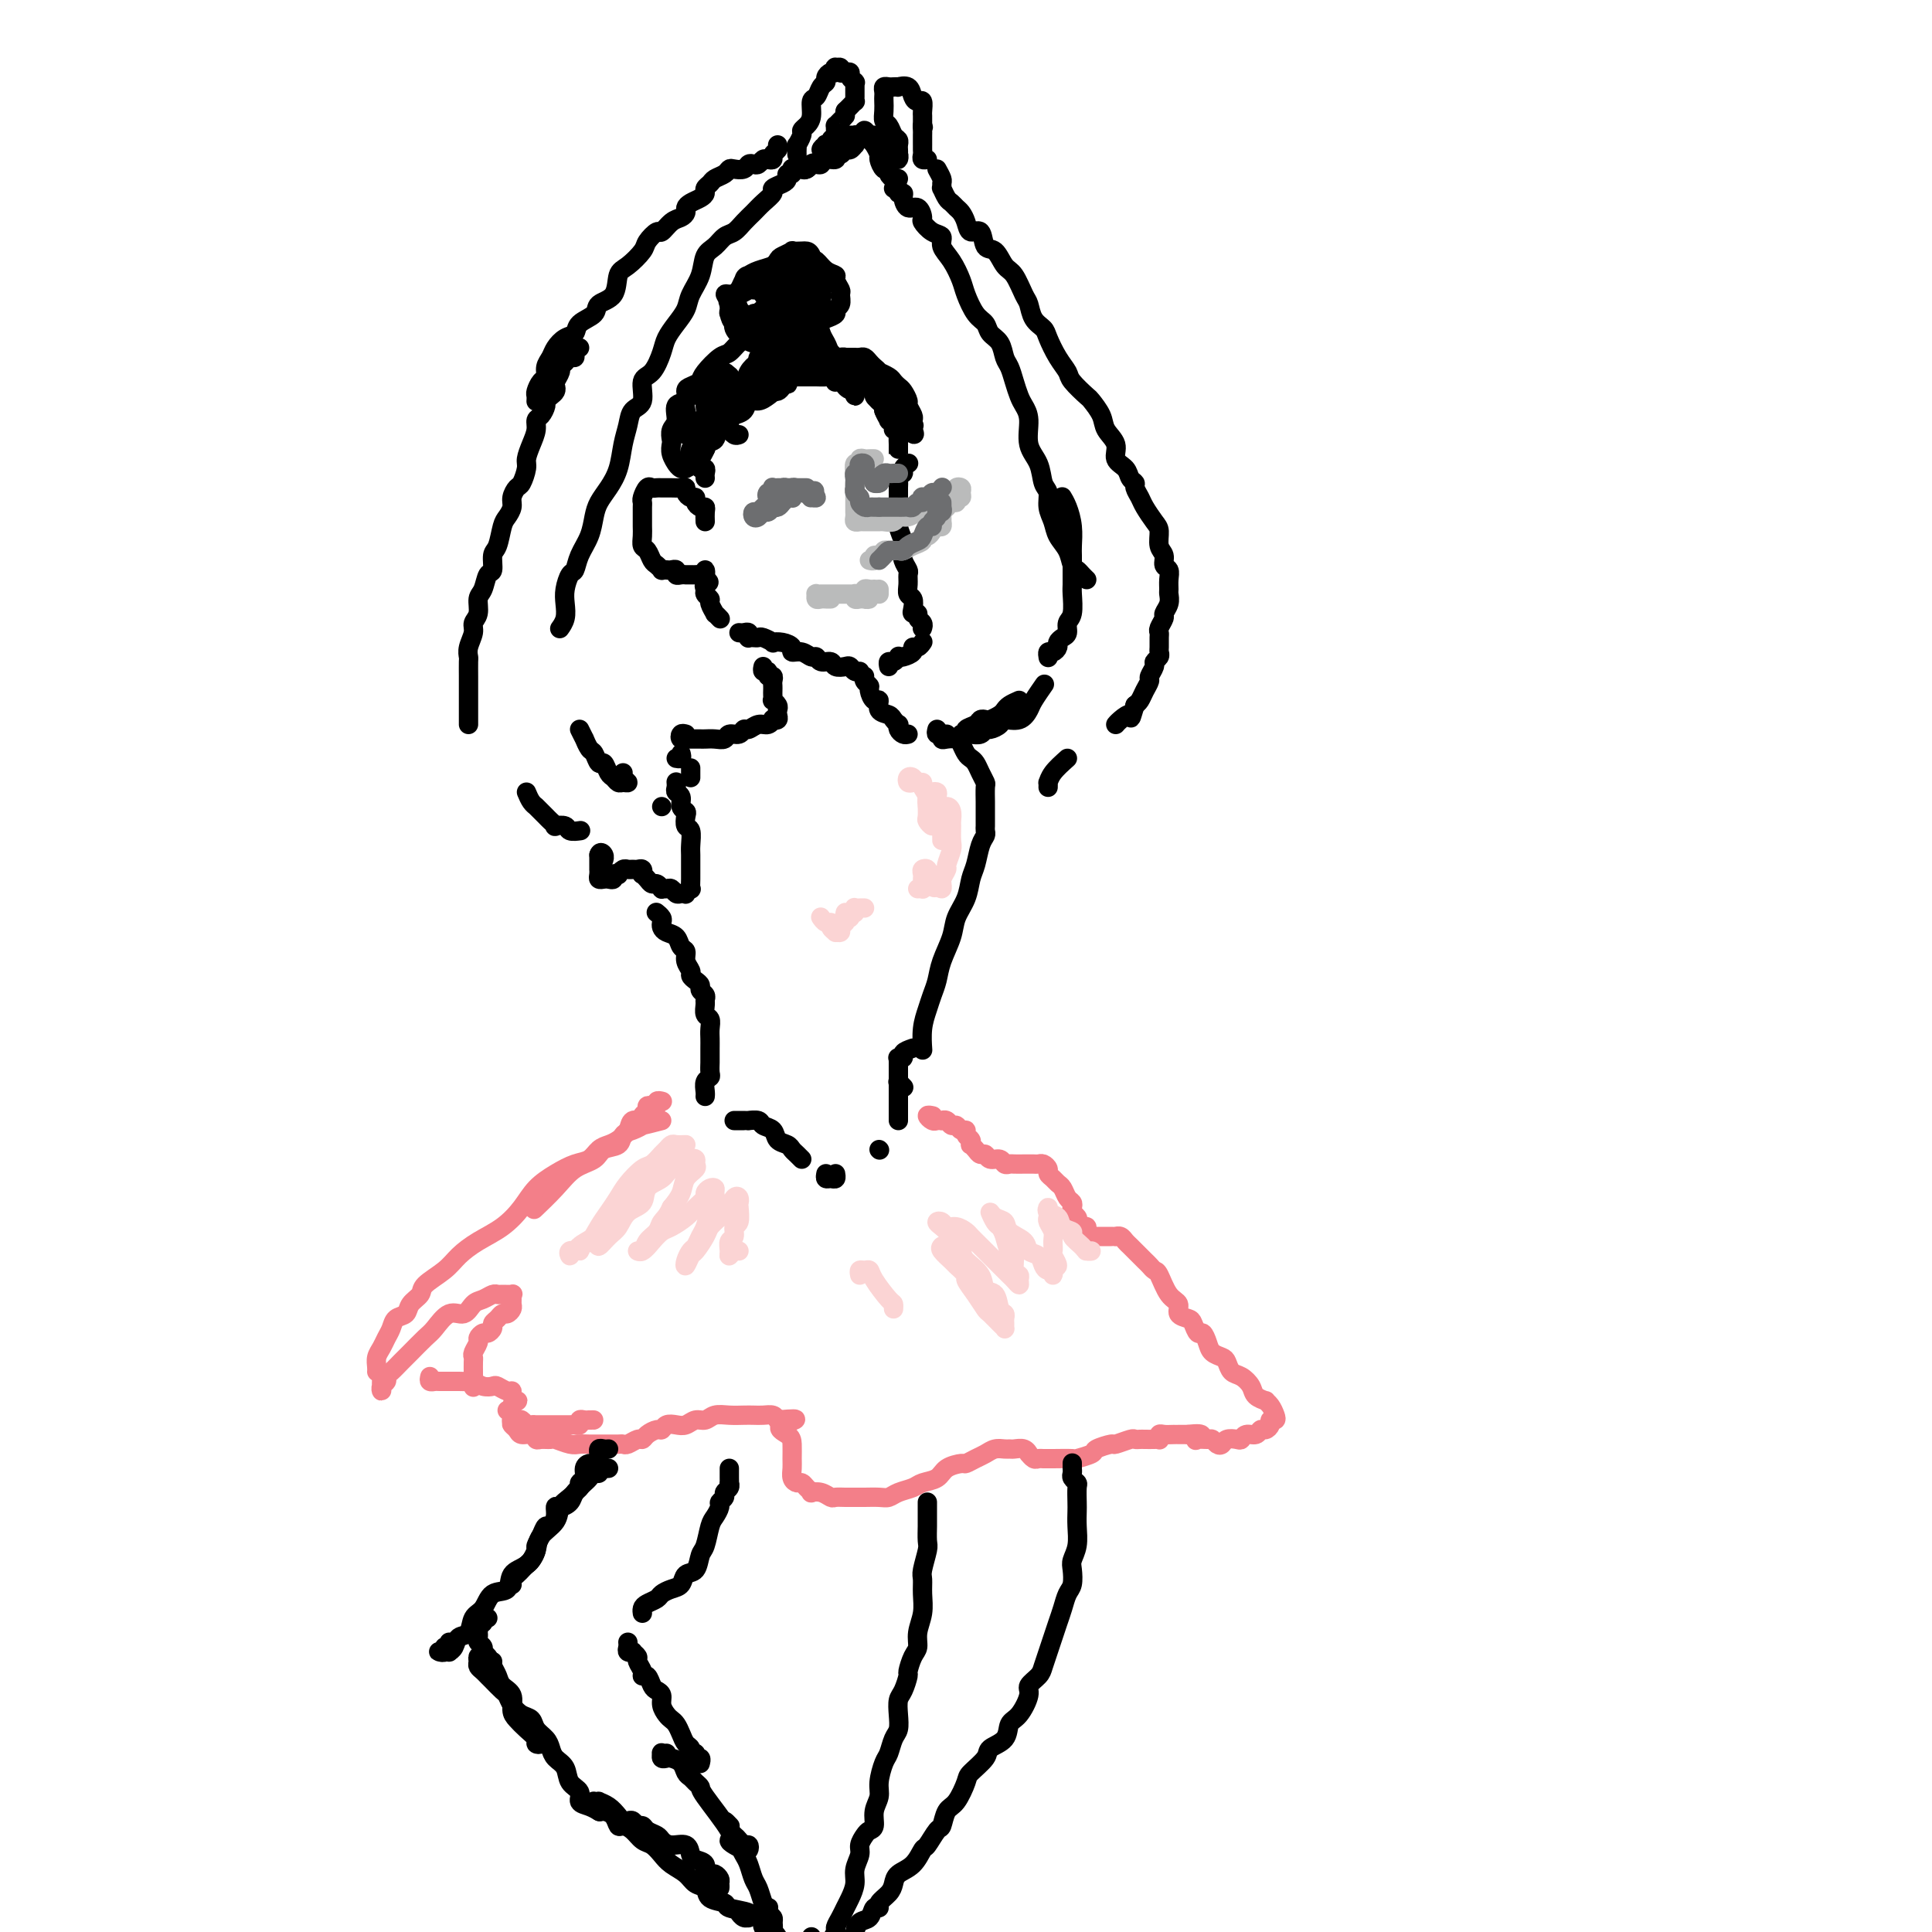<svg viewBox='0 0 400 400' version='1.1' xmlns='http://www.w3.org/2000/svg' xmlns:xlink='http://www.w3.org/1999/xlink'><g fill='none' stroke='rgb(0,0,0)' stroke-width='4' stroke-linecap='round' stroke-linejoin='round'><path d='M164,35c-0.031,-0.120 -0.063,-0.239 0,0c0.063,0.239 0.219,0.838 0,1c-0.219,0.162 -0.814,-0.112 -1,0c-0.186,0.112 0.035,0.610 0,1c-0.035,0.390 -0.327,0.671 -1,1c-0.673,0.329 -1.727,0.707 -2,1c-0.273,0.293 0.236,0.502 0,1c-0.236,0.498 -1.218,1.284 -2,2c-0.782,0.716 -1.364,1.361 -2,2c-0.636,0.639 -1.326,1.272 -2,2c-0.674,0.728 -1.331,1.552 -2,2c-0.669,0.448 -1.349,0.521 -2,1c-0.651,0.479 -1.273,1.363 -2,2c-0.727,0.637 -1.560,1.027 -2,2c-0.440,0.973 -0.489,2.529 -1,4c-0.511,1.471 -1.484,2.857 -2,4c-0.516,1.143 -0.574,2.043 -1,3c-0.426,0.957 -1.218,1.969 -2,3c-0.782,1.031 -1.553,2.080 -2,3c-0.447,0.920 -0.572,1.712 -1,3c-0.428,1.288 -1.161,3.071 -2,4c-0.839,0.929 -1.783,1.002 -2,2c-0.217,0.998 0.293,2.920 0,4c-0.293,1.080 -1.391,1.317 -2,2c-0.609,0.683 -0.730,1.810 -1,3c-0.270,1.190 -0.688,2.442 -1,4c-0.312,1.558 -0.516,3.420 -1,5c-0.484,1.580 -1.247,2.877 -2,4c-0.753,1.123 -1.497,2.074 -2,3c-0.503,0.926 -0.764,1.829 -1,3c-0.236,1.171 -0.445,2.610 -1,4c-0.555,1.390 -1.455,2.731 -2,4c-0.545,1.269 -0.733,2.465 -1,3c-0.267,0.535 -0.611,0.410 -1,1c-0.389,0.590 -0.822,1.896 -1,3c-0.178,1.104 -0.099,2.007 0,3c0.099,0.993 0.219,2.075 0,3c-0.219,0.925 -0.777,1.693 -1,2c-0.223,0.307 -0.112,0.154 0,0'/><path d='M120,151c0.447,0.902 0.893,1.805 1,2c0.107,0.195 -0.126,-0.317 0,0c0.126,0.317 0.611,1.465 1,2c0.389,0.535 0.682,0.458 1,1c0.318,0.542 0.663,1.704 1,2c0.337,0.296 0.667,-0.275 1,0c0.333,0.275 0.668,1.395 1,2c0.332,0.605 0.659,0.695 1,1c0.341,0.305 0.694,0.824 1,1c0.306,0.176 0.565,0.008 1,0c0.435,-0.008 1.044,0.142 1,0c-0.044,-0.142 -0.743,-0.577 -1,-1c-0.257,-0.423 -0.074,-0.835 0,-1c0.074,-0.165 0.037,-0.082 0,0'/><path d='M185,39c0.454,-0.117 0.908,-0.233 1,0c0.092,0.233 -0.179,0.817 0,1c0.179,0.183 0.809,-0.035 1,0c0.191,0.035 -0.055,0.323 0,1c0.055,0.677 0.413,1.743 1,2c0.587,0.257 1.405,-0.297 2,0c0.595,0.297 0.967,1.444 1,2c0.033,0.556 -0.273,0.521 0,1c0.273,0.479 1.124,1.472 2,2c0.876,0.528 1.778,0.590 2,1c0.222,0.410 -0.236,1.167 0,2c0.236,0.833 1.166,1.742 2,3c0.834,1.258 1.570,2.865 2,4c0.430,1.135 0.553,1.797 1,3c0.447,1.203 1.219,2.945 2,4c0.781,1.055 1.571,1.423 2,2c0.429,0.577 0.496,1.365 1,2c0.504,0.635 1.445,1.119 2,2c0.555,0.881 0.726,2.161 1,3c0.274,0.839 0.652,1.237 1,2c0.348,0.763 0.666,1.891 1,3c0.334,1.109 0.685,2.200 1,3c0.315,0.800 0.595,1.310 1,2c0.405,0.690 0.936,1.559 1,3c0.064,1.441 -0.337,3.453 0,5c0.337,1.547 1.414,2.630 2,4c0.586,1.370 0.681,3.027 1,4c0.319,0.973 0.863,1.260 1,2c0.137,0.740 -0.132,1.932 0,3c0.132,1.068 0.665,2.012 1,3c0.335,0.988 0.471,2.019 1,3c0.529,0.981 1.452,1.913 2,3c0.548,1.087 0.721,2.330 1,3c0.279,0.670 0.662,0.767 1,1c0.338,0.233 0.629,0.601 1,1c0.371,0.399 0.820,0.828 1,1c0.180,0.172 0.090,0.086 0,0'/><path d='M211,145c-0.748,0.332 -1.496,0.663 -2,1c-0.504,0.337 -0.765,0.678 -1,1c-0.235,0.322 -0.443,0.625 -1,1c-0.557,0.375 -1.464,0.821 -2,1c-0.536,0.179 -0.703,0.090 -1,0c-0.297,-0.090 -0.725,-0.182 -1,0c-0.275,0.182 -0.395,0.637 -1,1c-0.605,0.363 -1.693,0.633 -2,1c-0.307,0.367 0.169,0.830 0,1c-0.169,0.170 -0.981,0.047 -1,0c-0.019,-0.047 0.755,-0.016 1,0c0.245,0.016 -0.038,0.019 0,0c0.038,-0.019 0.395,-0.060 1,0c0.605,0.060 1.456,0.222 2,0c0.544,-0.222 0.782,-0.828 1,-1c0.218,-0.172 0.415,0.091 1,0c0.585,-0.091 1.556,-0.537 2,-1c0.444,-0.463 0.361,-0.944 1,-1c0.639,-0.056 2.000,0.314 3,0c1.000,-0.314 1.639,-1.311 2,-2c0.361,-0.689 0.443,-1.070 1,-2c0.557,-0.930 1.588,-2.409 2,-3c0.412,-0.591 0.206,-0.296 0,0'/><path d='M217,136c0.022,0.120 0.044,0.239 0,0c-0.044,-0.239 -0.153,-0.838 0,-1c0.153,-0.162 0.567,0.112 1,0c0.433,-0.112 0.886,-0.611 1,-1c0.114,-0.389 -0.109,-0.668 0,-1c0.109,-0.332 0.551,-0.715 1,-1c0.449,-0.285 0.905,-0.470 1,-1c0.095,-0.530 -0.171,-1.404 0,-2c0.171,-0.596 0.778,-0.912 1,-2c0.222,-1.088 0.059,-2.947 0,-4c-0.059,-1.053 -0.015,-1.299 0,-2c0.015,-0.701 0.001,-1.857 0,-3c-0.001,-1.143 0.010,-2.271 0,-3c-0.010,-0.729 -0.041,-1.057 0,-2c0.041,-0.943 0.155,-2.500 0,-4c-0.155,-1.500 -0.580,-2.942 -1,-4c-0.420,-1.058 -0.834,-1.731 -1,-2c-0.166,-0.269 -0.083,-0.135 0,0'/><path d='M165,32c-0.009,-0.295 -0.017,-0.590 0,-1c0.017,-0.410 0.060,-0.936 0,-1c-0.060,-0.064 -0.222,0.332 0,0c0.222,-0.332 0.829,-1.392 1,-2c0.171,-0.608 -0.095,-0.764 0,-1c0.095,-0.236 0.550,-0.553 1,-1c0.450,-0.447 0.895,-1.023 1,-2c0.105,-0.977 -0.130,-2.356 0,-3c0.130,-0.644 0.626,-0.555 1,-1c0.374,-0.445 0.626,-1.425 1,-2c0.374,-0.575 0.871,-0.746 1,-1c0.129,-0.254 -0.110,-0.589 0,-1c0.110,-0.411 0.569,-0.896 1,-1c0.431,-0.104 0.833,0.172 1,0c0.167,-0.172 0.100,-0.792 0,-1c-0.100,-0.208 -0.233,-0.004 0,0c0.233,0.004 0.832,-0.192 1,0c0.168,0.192 -0.095,0.773 0,1c0.095,0.227 0.547,0.099 1,0c0.453,-0.099 0.906,-0.171 1,0c0.094,0.171 -0.171,0.585 0,1c0.171,0.415 0.778,0.832 1,1c0.222,0.168 0.060,0.086 0,0c-0.060,-0.086 -0.016,-0.177 0,0c0.016,0.177 0.005,0.621 0,1c-0.005,0.379 -0.004,0.693 0,1c0.004,0.307 0.012,0.607 0,1c-0.012,0.393 -0.045,0.879 0,1c0.045,0.121 0.166,-0.121 0,0c-0.166,0.121 -0.619,0.606 -1,1c-0.381,0.394 -0.691,0.697 -1,1'/><path d='M175,23c-0.265,1.111 0.072,0.889 0,1c-0.072,0.111 -0.554,0.555 -1,1c-0.446,0.445 -0.856,0.893 -1,1c-0.144,0.107 -0.024,-0.125 0,0c0.024,0.125 -0.050,0.608 0,1c0.050,0.392 0.223,0.693 0,1c-0.223,0.307 -0.843,0.622 -1,1c-0.157,0.378 0.150,0.820 0,1c-0.150,0.180 -0.755,0.097 -1,0c-0.245,-0.097 -0.130,-0.208 0,0c0.130,0.208 0.273,0.736 0,1c-0.273,0.264 -0.964,0.264 -1,0c-0.036,-0.264 0.582,-0.793 1,-1c0.418,-0.207 0.637,-0.094 1,0c0.363,0.094 0.871,0.169 1,0c0.129,-0.169 -0.119,-0.581 0,-1c0.119,-0.419 0.606,-0.845 1,-1c0.394,-0.155 0.694,-0.039 1,0c0.306,0.039 0.618,0.000 1,0c0.382,-0.000 0.835,0.037 1,0c0.165,-0.037 0.041,-0.150 0,0c-0.041,0.150 -0.000,0.561 0,1c0.000,0.439 -0.041,0.906 0,1c0.041,0.094 0.164,-0.186 0,0c-0.164,0.186 -0.617,0.839 -1,1c-0.383,0.161 -0.698,-0.168 -1,0c-0.302,0.168 -0.592,0.833 -1,1c-0.408,0.167 -0.935,-0.166 -1,0c-0.065,0.166 0.333,0.829 0,1c-0.333,0.171 -1.395,-0.151 -2,0c-0.605,0.151 -0.753,0.776 -1,1c-0.247,0.224 -0.592,0.046 -1,0c-0.408,-0.046 -0.877,0.040 -1,0c-0.123,-0.040 0.101,-0.207 0,0c-0.101,0.207 -0.527,0.786 -1,1c-0.473,0.214 -0.992,0.061 -1,0c-0.008,-0.061 0.496,-0.031 1,0'/><path d='M167,35c-1.333,0.556 0.333,-0.556 1,-1c0.667,-0.444 0.333,-0.222 0,0'/><path d='M186,37c-0.304,0.079 -0.607,0.158 -1,0c-0.393,-0.158 -0.875,-0.552 -1,-1c-0.125,-0.448 0.107,-0.950 0,-1c-0.107,-0.050 -0.553,0.351 -1,0c-0.447,-0.351 -0.894,-1.456 -1,-2c-0.106,-0.544 0.128,-0.529 0,-1c-0.128,-0.471 -0.620,-1.429 -1,-2c-0.380,-0.571 -0.649,-0.756 -1,-1c-0.351,-0.244 -0.784,-0.546 -1,-1c-0.216,-0.454 -0.216,-1.060 0,-1c0.216,0.060 0.650,0.787 1,1c0.350,0.213 0.618,-0.087 1,0c0.382,0.087 0.877,0.562 1,1c0.123,0.438 -0.126,0.839 0,1c0.126,0.161 0.626,0.080 1,0c0.374,-0.080 0.622,-0.161 1,0c0.378,0.161 0.886,0.562 1,1c0.114,0.438 -0.166,0.913 0,1c0.166,0.087 0.776,-0.214 1,0c0.224,0.214 0.061,0.944 0,1c-0.061,0.056 -0.019,-0.561 0,-1c0.019,-0.439 0.016,-0.699 0,-1c-0.016,-0.301 -0.047,-0.643 0,-1c0.047,-0.357 0.170,-0.728 0,-1c-0.170,-0.272 -0.634,-0.444 -1,-1c-0.366,-0.556 -0.634,-1.497 -1,-2c-0.366,-0.503 -0.830,-0.568 -1,-1c-0.170,-0.432 -0.046,-1.230 0,-2c0.046,-0.770 0.016,-1.513 0,-2c-0.016,-0.487 -0.016,-0.719 0,-1c0.016,-0.281 0.047,-0.611 0,-1c-0.047,-0.389 -0.172,-0.836 0,-1c0.172,-0.164 0.641,-0.046 1,0c0.359,0.046 0.607,0.019 1,0c0.393,-0.019 0.931,-0.029 1,0c0.069,0.029 -0.332,0.097 0,0c0.332,-0.097 1.395,-0.359 2,0c0.605,0.359 0.750,1.338 1,2c0.250,0.662 0.603,1.006 1,1c0.397,-0.006 0.838,-0.362 1,0c0.162,0.362 0.043,1.444 0,2c-0.043,0.556 -0.012,0.588 0,1c0.012,0.412 0.006,1.206 0,2'/><path d='M191,26c0.309,0.875 0.083,0.062 0,0c-0.083,-0.062 -0.022,0.627 0,1c0.022,0.373 0.006,0.428 0,1c-0.006,0.572 -0.003,1.660 0,2c0.003,0.340 0.004,-0.066 0,0c-0.004,0.066 -0.015,0.606 0,1c0.015,0.394 0.056,0.642 0,1c-0.056,0.358 -0.207,0.827 0,1c0.207,0.173 0.774,0.049 1,0c0.226,-0.049 0.113,-0.025 0,0'/><path d='M161,30c0.120,0.339 0.239,0.678 0,1c-0.239,0.322 -0.838,0.626 -1,1c-0.162,0.374 0.111,0.819 0,1c-0.111,0.181 -0.607,0.100 -1,0c-0.393,-0.100 -0.682,-0.219 -1,0c-0.318,0.219 -0.666,0.777 -1,1c-0.334,0.223 -0.653,0.112 -1,0c-0.347,-0.112 -0.722,-0.223 -1,0c-0.278,0.223 -0.460,0.781 -1,1c-0.540,0.219 -1.440,0.100 -2,0c-0.560,-0.100 -0.781,-0.182 -1,0c-0.219,0.182 -0.436,0.626 -1,1c-0.564,0.374 -1.474,0.678 -2,1c-0.526,0.322 -0.669,0.664 -1,1c-0.331,0.336 -0.849,0.667 -1,1c-0.151,0.333 0.065,0.666 0,1c-0.065,0.334 -0.412,0.667 -1,1c-0.588,0.333 -1.417,0.665 -2,1c-0.583,0.335 -0.920,0.672 -1,1c-0.080,0.328 0.096,0.646 0,1c-0.096,0.354 -0.464,0.742 -1,1c-0.536,0.258 -1.241,0.386 -2,1c-0.759,0.614 -1.572,1.716 -2,2c-0.428,0.284 -0.472,-0.249 -1,0c-0.528,0.249 -1.540,1.282 -2,2c-0.460,0.718 -0.369,1.123 -1,2c-0.631,0.877 -1.984,2.227 -3,3c-1.016,0.773 -1.694,0.969 -2,2c-0.306,1.031 -0.238,2.896 -1,4c-0.762,1.104 -2.353,1.447 -3,2c-0.647,0.553 -0.348,1.317 -1,2c-0.652,0.683 -2.254,1.285 -3,2c-0.746,0.715 -0.635,1.542 -1,2c-0.365,0.458 -1.207,0.546 -2,1c-0.793,0.454 -1.536,1.272 -2,2c-0.464,0.728 -0.650,1.365 -1,2c-0.350,0.635 -0.864,1.269 -1,2c-0.136,0.731 0.107,1.559 0,2c-0.107,0.441 -0.565,0.497 -1,1c-0.435,0.503 -0.849,1.455 -1,2c-0.151,0.545 -0.041,0.682 0,1c0.041,0.318 0.011,0.816 0,1c-0.011,0.184 -0.003,0.052 0,0c0.003,-0.052 0.002,-0.026 0,0'/><path d='M120,72c-0.447,0.303 -0.894,0.606 -1,1c-0.106,0.394 0.130,0.878 0,1c-0.130,0.122 -0.627,-0.118 -1,0c-0.373,0.118 -0.622,0.595 -1,1c-0.378,0.405 -0.885,0.738 -1,1c-0.115,0.262 0.163,0.451 0,1c-0.163,0.549 -0.766,1.457 -1,2c-0.234,0.543 -0.101,0.722 0,1c0.101,0.278 0.168,0.656 0,1c-0.168,0.344 -0.571,0.655 -1,1c-0.429,0.345 -0.885,0.725 -1,1c-0.115,0.275 0.110,0.447 0,1c-0.110,0.553 -0.555,1.489 -1,2c-0.445,0.511 -0.889,0.597 -1,1c-0.111,0.403 0.111,1.124 0,2c-0.111,0.876 -0.554,1.907 -1,3c-0.446,1.093 -0.894,2.246 -1,3c-0.106,0.754 0.130,1.108 0,2c-0.130,0.892 -0.626,2.323 -1,3c-0.374,0.677 -0.625,0.602 -1,1c-0.375,0.398 -0.874,1.269 -1,2c-0.126,0.731 0.120,1.321 0,2c-0.120,0.679 -0.606,1.447 -1,2c-0.394,0.553 -0.697,0.892 -1,2c-0.303,1.108 -0.606,2.986 -1,4c-0.394,1.014 -0.880,1.162 -1,2c-0.120,0.838 0.127,2.364 0,3c-0.127,0.636 -0.626,0.383 -1,1c-0.374,0.617 -0.621,2.104 -1,3c-0.379,0.896 -0.890,1.202 -1,2c-0.110,0.798 0.181,2.088 0,3c-0.181,0.912 -0.833,1.447 -1,2c-0.167,0.553 0.151,1.125 0,2c-0.151,0.875 -0.773,2.053 -1,3c-0.227,0.947 -0.061,1.662 0,2c0.061,0.338 0.016,0.299 0,1c-0.016,0.701 -0.004,2.142 0,3c0.004,0.858 0.001,1.134 0,2c-0.001,0.866 -0.000,2.322 0,3c0.000,0.678 0.000,0.578 0,1c-0.000,0.422 -0.000,1.367 0,2c0.000,0.633 0.000,0.953 0,1c-0.000,0.047 -0.000,-0.180 0,0c0.000,0.180 0.000,0.766 0,1c-0.000,0.234 -0.000,0.117 0,0'/><path d='M109,164c0.311,0.734 0.622,1.468 1,2c0.378,0.532 0.822,0.864 1,1c0.178,0.136 0.089,0.078 0,0c-0.089,-0.078 -0.177,-0.175 0,0c0.177,0.175 0.620,0.621 1,1c0.380,0.379 0.697,0.689 1,1c0.303,0.311 0.591,0.623 1,1c0.409,0.377 0.940,0.819 1,1c0.060,0.181 -0.351,0.101 0,0c0.351,-0.101 1.465,-0.223 2,0c0.535,0.223 0.490,0.791 1,1c0.510,0.209 1.574,0.060 2,0c0.426,-0.060 0.213,-0.030 0,0'/><path d='M194,35c0.424,0.766 0.849,1.533 1,2c0.151,0.467 0.029,0.636 0,1c-0.029,0.364 0.034,0.924 0,1c-0.034,0.076 -0.164,-0.331 0,0c0.164,0.331 0.622,1.400 1,2c0.378,0.600 0.678,0.729 1,1c0.322,0.271 0.668,0.682 1,1c0.332,0.318 0.652,0.541 1,1c0.348,0.459 0.726,1.154 1,2c0.274,0.846 0.443,1.845 1,2c0.557,0.155 1.500,-0.533 2,0c0.500,0.533 0.557,2.286 1,3c0.443,0.714 1.271,0.389 2,1c0.729,0.611 1.360,2.159 2,3c0.640,0.841 1.289,0.974 2,2c0.711,1.026 1.485,2.945 2,4c0.515,1.055 0.770,1.248 1,2c0.230,0.752 0.433,2.064 1,3c0.567,0.936 1.498,1.495 2,2c0.502,0.505 0.576,0.955 1,2c0.424,1.045 1.198,2.684 2,4c0.802,1.316 1.634,2.309 2,3c0.366,0.691 0.268,1.080 1,2c0.732,0.920 2.295,2.371 3,3c0.705,0.629 0.551,0.437 1,1c0.449,0.563 1.500,1.880 2,3c0.500,1.120 0.448,2.044 1,3c0.552,0.956 1.707,1.944 2,3c0.293,1.056 -0.276,2.180 0,3c0.276,0.820 1.398,1.336 2,2c0.602,0.664 0.685,1.475 1,2c0.315,0.525 0.861,0.764 1,1c0.139,0.236 -0.131,0.471 0,1c0.131,0.529 0.661,1.353 1,2c0.339,0.647 0.487,1.118 1,2c0.513,0.882 1.390,2.177 2,3c0.610,0.823 0.952,1.175 1,2c0.048,0.825 -0.197,2.122 0,3c0.197,0.878 0.838,1.339 1,2c0.162,0.661 -0.153,1.524 0,2c0.153,0.476 0.774,0.564 1,1c0.226,0.436 0.056,1.220 0,2c-0.056,0.780 -0.000,1.556 0,2c0.000,0.444 -0.056,0.556 0,1c0.056,0.444 0.225,1.218 0,2c-0.225,0.782 -0.845,1.570 -1,2c-0.155,0.430 0.155,0.500 0,1c-0.155,0.500 -0.774,1.429 -1,2c-0.226,0.571 -0.060,0.783 0,1c0.060,0.217 0.012,0.440 0,1c-0.012,0.560 0.012,1.458 0,2c-0.012,0.542 -0.060,0.726 0,1c0.060,0.274 0.227,0.636 0,1c-0.227,0.364 -0.848,0.730 -1,1c-0.152,0.270 0.167,0.443 0,1c-0.167,0.557 -0.818,1.497 -1,2c-0.182,0.503 0.106,0.568 0,1c-0.106,0.432 -0.605,1.232 -1,2c-0.395,0.768 -0.684,1.505 -1,2c-0.316,0.495 -0.658,0.747 -1,1'/><path d='M235,146c-1.204,3.967 -0.715,2.383 -1,2c-0.285,-0.383 -1.346,0.435 -2,1c-0.654,0.565 -0.901,0.876 -1,1c-0.099,0.124 -0.049,0.062 0,0'/><path d='M221,157c-1.155,1.033 -2.309,2.067 -3,3c-0.691,0.933 -0.917,1.766 -1,2c-0.083,0.234 -0.022,-0.129 0,0c0.022,0.129 0.006,0.751 0,1c-0.006,0.249 -0.003,0.124 0,0'/><path d='M141,156c0.111,0.422 0.222,0.844 0,1c-0.222,0.156 -0.778,0.044 -1,0c-0.222,-0.044 -0.111,-0.022 0,0'/><path d='M196,152c-0.417,0.000 -0.833,0.000 -1,0c-0.167,0.000 -0.083,0.000 0,0'/><path d='M194,151c-0.117,0.453 -0.235,0.905 0,1c0.235,0.095 0.822,-0.169 1,0c0.178,0.169 -0.055,0.770 0,1c0.055,0.230 0.396,0.089 1,0c0.604,-0.089 1.471,-0.127 2,0c0.529,0.127 0.719,0.418 1,1c0.281,0.582 0.653,1.456 1,2c0.347,0.544 0.667,0.760 1,1c0.333,0.240 0.678,0.506 1,1c0.322,0.494 0.622,1.218 1,2c0.378,0.782 0.833,1.623 1,2c0.167,0.377 0.045,0.290 0,1c-0.045,0.710 -0.012,2.218 0,3c0.012,0.782 0.003,0.840 0,1c-0.003,0.160 0.000,0.424 0,1c-0.000,0.576 -0.003,1.465 0,2c0.003,0.535 0.012,0.717 0,1c-0.012,0.283 -0.045,0.669 0,1c0.045,0.331 0.168,0.608 0,1c-0.168,0.392 -0.626,0.898 -1,2c-0.374,1.102 -0.662,2.800 -1,4c-0.338,1.200 -0.724,1.902 -1,3c-0.276,1.098 -0.441,2.590 -1,4c-0.559,1.410 -1.512,2.737 -2,4c-0.488,1.263 -0.512,2.462 -1,4c-0.488,1.538 -1.441,3.414 -2,5c-0.559,1.586 -0.724,2.881 -1,4c-0.276,1.119 -0.662,2.062 -1,3c-0.338,0.938 -0.627,1.870 -1,3c-0.373,1.130 -0.831,2.458 -1,4c-0.169,1.542 -0.048,3.298 0,4c0.048,0.702 0.024,0.351 0,0'/><path d='M143,159c0.000,0.311 0.000,0.622 0,1c0.000,0.378 0.000,0.822 0,1c0.000,0.178 0.000,0.089 0,0'/><path d='M137,167c0.000,0.000 0.000,0.000 0,0c0.000,0.000 0.000,0.000 0,0c0.000,0.000 0.000,0.000 0,0'/><path d='M140,162c-0.009,-0.087 -0.017,-0.174 0,0c0.017,0.174 0.061,0.610 0,1c-0.061,0.390 -0.226,0.733 0,1c0.226,0.267 0.844,0.457 1,1c0.156,0.543 -0.151,1.439 0,2c0.151,0.561 0.758,0.787 1,1c0.242,0.213 0.117,0.412 0,1c-0.117,0.588 -0.228,1.565 0,2c0.228,0.435 0.793,0.329 1,1c0.207,0.671 0.055,2.121 0,3c-0.055,0.879 -0.014,1.187 0,2c0.014,0.813 -0.000,2.131 0,3c0.000,0.869 0.015,1.291 0,2c-0.015,0.709 -0.060,1.706 0,2c0.060,0.294 0.223,-0.116 0,0c-0.223,0.116 -0.833,0.759 -1,1c-0.167,0.241 0.110,0.079 0,0c-0.110,-0.079 -0.608,-0.074 -1,0c-0.392,0.074 -0.679,0.217 -1,0c-0.321,-0.217 -0.678,-0.794 -1,-1c-0.322,-0.206 -0.611,-0.040 -1,0c-0.389,0.040 -0.877,-0.044 -1,0c-0.123,0.044 0.121,0.218 0,0c-0.121,-0.218 -0.607,-0.828 -1,-1c-0.393,-0.172 -0.693,0.094 -1,0c-0.307,-0.094 -0.621,-0.547 -1,-1c-0.379,-0.453 -0.822,-0.906 -1,-1c-0.178,-0.094 -0.089,0.171 0,0c0.089,-0.171 0.179,-0.779 0,-1c-0.179,-0.221 -0.626,-0.056 -1,0c-0.374,0.056 -0.673,0.001 -1,0c-0.327,-0.001 -0.680,0.051 -1,0c-0.320,-0.051 -0.607,-0.206 -1,0c-0.393,0.206 -0.893,0.773 -1,1c-0.107,0.227 0.179,0.113 0,0c-0.179,-0.113 -0.822,-0.226 -1,0c-0.178,0.226 0.110,0.790 0,1c-0.110,0.210 -0.618,0.066 -1,0c-0.382,-0.066 -0.638,-0.055 -1,0c-0.362,0.055 -0.829,0.155 -1,0c-0.171,-0.155 -0.046,-0.566 0,-1c0.046,-0.434 0.012,-0.890 0,-1c-0.012,-0.110 -0.003,0.125 0,0c0.003,-0.125 0.001,-0.611 0,-1c-0.001,-0.389 -0.000,-0.683 0,-1c0.000,-0.317 0.000,-0.659 0,-1'/><path d='M124,177c0.226,-0.833 0.792,-0.417 1,0c0.208,0.417 0.060,0.833 0,1c-0.060,0.167 -0.030,0.083 0,0'/><path d='M136,189c-0.112,-0.089 -0.224,-0.178 0,0c0.224,0.178 0.785,0.624 1,1c0.215,0.376 0.085,0.682 0,1c-0.085,0.318 -0.124,0.648 0,1c0.124,0.352 0.410,0.727 1,1c0.590,0.273 1.482,0.444 2,1c0.518,0.556 0.660,1.497 1,2c0.340,0.503 0.878,0.569 1,1c0.122,0.431 -0.174,1.229 0,2c0.174,0.771 0.816,1.516 1,2c0.184,0.484 -0.091,0.707 0,1c0.091,0.293 0.546,0.656 1,1c0.454,0.344 0.907,0.668 1,1c0.093,0.332 -0.172,0.670 0,1c0.172,0.330 0.782,0.651 1,1c0.218,0.349 0.044,0.726 0,1c-0.044,0.274 0.041,0.443 0,1c-0.041,0.557 -0.207,1.500 0,2c0.207,0.500 0.788,0.558 1,1c0.212,0.442 0.057,1.269 0,2c-0.057,0.731 -0.016,1.365 0,2c0.016,0.635 0.005,1.269 0,2c-0.005,0.731 -0.005,1.557 0,2c0.005,0.443 0.015,0.504 0,1c-0.015,0.496 -0.057,1.429 0,2c0.057,0.571 0.211,0.780 0,1c-0.211,0.220 -0.789,0.451 -1,1c-0.211,0.549 -0.057,1.417 0,2c0.057,0.583 0.016,0.881 0,1c-0.016,0.119 -0.008,0.060 0,0'/><path d='M189,217c-0.876,0.309 -1.751,0.618 -2,1c-0.249,0.382 0.130,0.837 0,1c-0.130,0.163 -0.767,0.032 -1,0c-0.233,-0.032 -0.062,0.033 0,0c0.062,-0.033 0.017,-0.164 0,0c-0.017,0.164 -0.004,0.622 0,1c0.004,0.378 0.000,0.675 0,1c-0.000,0.325 0.004,0.679 0,1c-0.004,0.321 -0.015,0.608 0,1c0.015,0.392 0.056,0.889 0,1c-0.056,0.111 -0.207,-0.162 0,0c0.207,0.162 0.774,0.761 1,1c0.226,0.239 0.113,0.120 0,0'/><path d='M188,152c-0.311,0.081 -0.623,0.162 -1,0c-0.377,-0.162 -0.821,-0.569 -1,-1c-0.179,-0.431 -0.094,-0.888 0,-1c0.094,-0.112 0.198,0.120 0,0c-0.198,-0.120 -0.697,-0.591 -1,-1c-0.303,-0.409 -0.411,-0.757 -1,-1c-0.589,-0.243 -1.659,-0.380 -2,-1c-0.341,-0.620 0.049,-1.724 0,-2c-0.049,-0.276 -0.535,0.276 -1,0c-0.465,-0.276 -0.909,-1.381 -1,-2c-0.091,-0.619 0.172,-0.754 0,-1c-0.172,-0.246 -0.777,-0.605 -1,-1c-0.223,-0.395 -0.064,-0.827 0,-1c0.064,-0.173 0.032,-0.086 0,0'/><path d='M142,152c-0.391,-0.113 -0.781,-0.226 -1,0c-0.219,0.226 -0.266,0.793 0,1c0.266,0.207 0.845,0.056 1,0c0.155,-0.056 -0.114,-0.015 0,0c0.114,0.015 0.611,0.004 1,0c0.389,-0.004 0.672,0.000 1,0c0.328,-0.000 0.703,-0.004 1,0c0.297,0.004 0.517,0.016 1,0c0.483,-0.016 1.229,-0.061 2,0c0.771,0.061 1.568,0.228 2,0c0.432,-0.228 0.500,-0.850 1,-1c0.500,-0.150 1.433,0.171 2,0c0.567,-0.171 0.769,-0.834 1,-1c0.231,-0.166 0.492,0.166 1,0c0.508,-0.166 1.264,-0.828 2,-1c0.736,-0.172 1.451,0.147 2,0c0.549,-0.147 0.931,-0.760 1,-1c0.069,-0.240 -0.177,-0.105 0,0c0.177,0.105 0.776,0.182 1,0c0.224,-0.182 0.074,-0.622 0,-1c-0.074,-0.378 -0.072,-0.693 0,-1c0.072,-0.307 0.216,-0.607 0,-1c-0.216,-0.393 -0.790,-0.879 -1,-1c-0.210,-0.121 -0.057,0.123 0,0c0.057,-0.123 0.016,-0.611 0,-1c-0.016,-0.389 -0.008,-0.677 0,-1c0.008,-0.323 0.017,-0.679 0,-1c-0.017,-0.321 -0.061,-0.607 0,-1c0.061,-0.393 0.227,-0.894 0,-1c-0.227,-0.106 -0.845,0.181 -1,0c-0.155,-0.181 0.154,-0.832 0,-1c-0.154,-0.168 -0.772,0.147 -1,0c-0.228,-0.147 -0.065,-0.756 0,-1c0.065,-0.244 0.033,-0.122 0,0'/><path d='M146,108c-0.022,-0.726 -0.044,-1.452 0,-2c0.044,-0.548 0.153,-0.917 0,-1c-0.153,-0.083 -0.567,0.118 -1,0c-0.433,-0.118 -0.886,-0.557 -1,-1c-0.114,-0.443 0.111,-0.889 0,-1c-0.111,-0.111 -0.558,0.114 -1,0c-0.442,-0.114 -0.878,-0.566 -1,-1c-0.122,-0.434 0.069,-0.848 0,-1c-0.069,-0.152 -0.400,-0.041 -1,0c-0.600,0.041 -1.470,0.011 -2,0c-0.530,-0.011 -0.719,-0.005 -1,0c-0.281,0.005 -0.653,0.008 -1,0c-0.347,-0.008 -0.667,-0.027 -1,0c-0.333,0.027 -0.678,0.100 -1,0c-0.322,-0.100 -0.622,-0.375 -1,0c-0.378,0.375 -0.833,1.399 -1,2c-0.167,0.601 -0.044,0.780 0,1c0.044,0.220 0.011,0.483 0,1c-0.011,0.517 -0.000,1.289 0,2c0.000,0.711 -0.011,1.360 0,2c0.011,0.640 0.044,1.270 0,2c-0.044,0.730 -0.166,1.558 0,2c0.166,0.442 0.618,0.497 1,1c0.382,0.503 0.694,1.455 1,2c0.306,0.545 0.607,0.682 1,1c0.393,0.318 0.880,0.816 1,1c0.120,0.184 -0.126,0.053 0,0c0.126,-0.053 0.625,-0.028 1,0c0.375,0.028 0.626,0.060 1,0c0.374,-0.060 0.870,-0.212 1,0c0.130,0.212 -0.106,0.789 0,1c0.106,0.211 0.553,0.057 1,0c0.447,-0.057 0.893,-0.016 1,0c0.107,0.016 -0.125,0.005 0,0c0.125,-0.005 0.608,-0.006 1,0c0.392,0.006 0.694,0.019 1,0c0.306,-0.019 0.618,-0.069 1,0c0.382,0.069 0.834,0.255 1,0c0.166,-0.255 0.045,-0.953 0,-1c-0.045,-0.047 -0.013,0.558 0,1c0.013,0.442 0.006,0.721 0,1'/><path d='M146,120c1.542,0.642 0.398,0.748 0,1c-0.398,0.252 -0.050,0.650 0,1c0.050,0.350 -0.198,0.653 0,1c0.198,0.347 0.841,0.738 1,1c0.159,0.262 -0.167,0.396 0,1c0.167,0.604 0.828,1.677 1,2c0.172,0.323 -0.146,-0.105 0,0c0.146,0.105 0.756,0.744 1,1c0.244,0.256 0.122,0.128 0,0'/><path d='M153,131c0.311,0.030 0.622,0.061 1,0c0.378,-0.061 0.823,-0.212 1,0c0.177,0.212 0.088,0.788 0,1c-0.088,0.212 -0.173,0.061 0,0c0.173,-0.061 0.605,-0.030 1,0c0.395,0.030 0.752,0.060 1,0c0.248,-0.060 0.386,-0.210 1,0c0.614,0.210 1.704,0.778 2,1c0.296,0.222 -0.202,0.097 0,0c0.202,-0.097 1.104,-0.165 2,0c0.896,0.165 1.784,0.565 2,1c0.216,0.435 -0.242,0.905 0,1c0.242,0.095 1.182,-0.186 2,0c0.818,0.186 1.513,0.838 2,1c0.487,0.162 0.764,-0.167 1,0c0.236,0.167 0.430,0.828 1,1c0.570,0.172 1.514,-0.146 2,0c0.486,0.146 0.512,0.757 1,1c0.488,0.243 1.437,0.118 2,0c0.563,-0.118 0.738,-0.227 1,0c0.262,0.227 0.609,0.792 1,1c0.391,0.208 0.826,0.059 1,0c0.174,-0.059 0.087,-0.030 0,0'/><path d='M184,138c-0.082,-0.453 -0.164,-0.905 0,-1c0.164,-0.095 0.573,0.168 1,0c0.427,-0.168 0.870,-0.767 1,-1c0.130,-0.233 -0.053,-0.100 0,0c0.053,0.100 0.344,0.167 1,0c0.656,-0.167 1.678,-0.566 2,-1c0.322,-0.434 -0.057,-0.901 0,-1c0.057,-0.099 0.551,0.169 1,0c0.449,-0.169 0.852,-0.776 1,-1c0.148,-0.224 0.042,-0.064 0,0c-0.042,0.064 -0.021,0.032 0,0'/><path d='M191,130c-0.032,0.091 -0.065,0.183 0,0c0.065,-0.183 0.227,-0.639 0,-1c-0.227,-0.361 -0.845,-0.625 -1,-1c-0.155,-0.375 0.151,-0.859 0,-1c-0.151,-0.141 -0.758,0.062 -1,0c-0.242,-0.062 -0.118,-0.388 0,-1c0.118,-0.612 0.229,-1.511 0,-2c-0.229,-0.489 -0.797,-0.568 -1,-1c-0.203,-0.432 -0.041,-1.218 0,-2c0.041,-0.782 -0.041,-1.560 0,-2c0.041,-0.440 0.203,-0.543 0,-1c-0.203,-0.457 -0.772,-1.267 -1,-2c-0.228,-0.733 -0.114,-1.388 0,-2c0.114,-0.612 0.227,-1.181 0,-2c-0.227,-0.819 -0.793,-1.888 -1,-3c-0.207,-1.112 -0.055,-2.266 0,-3c0.055,-0.734 0.014,-1.048 0,-2c-0.014,-0.952 0.000,-2.541 0,-3c-0.000,-0.459 -0.015,0.214 0,0c0.015,-0.214 0.060,-1.315 0,-2c-0.060,-0.685 -0.226,-0.954 0,-1c0.226,-0.046 0.844,0.132 1,0c0.156,-0.132 -0.150,-0.574 0,-1c0.150,-0.426 0.757,-0.836 1,-1c0.243,-0.164 0.121,-0.082 0,0'/><path d='M146,99c-0.031,-0.302 -0.062,-0.605 0,-1c0.062,-0.395 0.217,-0.883 0,-1c-0.217,-0.117 -0.805,0.135 -1,0c-0.195,-0.135 0.003,-0.659 0,-1c-0.003,-0.341 -0.208,-0.499 0,-1c0.208,-0.501 0.828,-1.346 1,-2c0.172,-0.654 -0.105,-1.116 0,-2c0.105,-0.884 0.590,-2.191 1,-3c0.410,-0.809 0.744,-1.119 1,-2c0.256,-0.881 0.435,-2.333 1,-3c0.565,-0.667 1.516,-0.550 2,-1c0.484,-0.450 0.500,-1.468 1,-2c0.500,-0.532 1.483,-0.577 2,-1c0.517,-0.423 0.569,-1.224 1,-2c0.431,-0.776 1.240,-1.528 2,-2c0.760,-0.472 1.472,-0.662 2,-1c0.528,-0.338 0.873,-0.822 1,-1c0.127,-0.178 0.036,-0.051 0,0c-0.036,0.051 -0.018,0.025 0,0'/><path d='M178,75c0.868,0.331 1.735,0.661 2,1c0.265,0.339 -0.073,0.686 0,1c0.073,0.314 0.559,0.595 1,1c0.441,0.405 0.839,0.936 1,1c0.161,0.064 0.084,-0.337 0,0c-0.084,0.337 -0.176,1.414 0,2c0.176,0.586 0.620,0.682 1,1c0.380,0.318 0.694,0.859 1,1c0.306,0.141 0.602,-0.117 1,0c0.398,0.117 0.899,0.609 1,1c0.101,0.391 -0.197,0.679 0,1c0.197,0.321 0.888,0.674 1,1c0.112,0.326 -0.354,0.626 0,1c0.354,0.374 1.530,0.821 2,1c0.470,0.179 0.235,0.089 0,0'/><path d='M153,90c-0.309,0.119 -0.619,0.238 -1,0c-0.381,-0.238 -0.834,-0.834 -1,-1c-0.166,-0.166 -0.044,0.097 0,0c0.044,-0.097 0.011,-0.555 0,-1c-0.011,-0.445 -0.001,-0.879 0,-1c0.001,-0.121 -0.007,0.071 0,0c0.007,-0.071 0.028,-0.404 0,-1c-0.028,-0.596 -0.107,-1.455 0,-2c0.107,-0.545 0.400,-0.775 1,-1c0.600,-0.225 1.509,-0.445 2,-1c0.491,-0.555 0.565,-1.445 1,-2c0.435,-0.555 1.229,-0.774 2,-1c0.771,-0.226 1.517,-0.457 2,-1c0.483,-0.543 0.704,-1.396 1,-2c0.296,-0.604 0.668,-0.957 1,-1c0.332,-0.043 0.626,0.226 1,0c0.374,-0.226 0.829,-0.947 1,-1c0.171,-0.053 0.057,0.562 0,1c-0.057,0.438 -0.057,0.699 0,1c0.057,0.301 0.171,0.644 0,1c-0.171,0.356 -0.626,0.727 -1,1c-0.374,0.273 -0.668,0.450 -1,1c-0.332,0.550 -0.704,1.475 -1,2c-0.296,0.525 -0.517,0.652 -1,1c-0.483,0.348 -1.227,0.919 -2,1c-0.773,0.081 -1.575,-0.327 -2,0c-0.425,0.327 -0.472,1.391 -1,2c-0.528,0.609 -1.537,0.765 -2,1c-0.463,0.235 -0.381,0.549 -1,1c-0.619,0.451 -1.941,1.038 -3,2c-1.059,0.962 -1.857,2.298 -2,3c-0.143,0.702 0.367,0.770 0,1c-0.367,0.230 -1.611,0.623 -2,1c-0.389,0.377 0.078,0.739 0,1c-0.078,0.261 -0.702,0.422 -1,0c-0.298,-0.422 -0.272,-1.426 0,-2c0.272,-0.574 0.790,-0.717 1,-1c0.210,-0.283 0.113,-0.705 0,-1c-0.113,-0.295 -0.240,-0.464 0,-1c0.240,-0.536 0.849,-1.439 1,-2c0.151,-0.561 -0.157,-0.780 0,-1c0.157,-0.220 0.778,-0.440 1,-1c0.222,-0.560 0.045,-1.459 0,-2c-0.045,-0.541 0.044,-0.723 0,-1c-0.044,-0.277 -0.219,-0.649 0,-1c0.219,-0.351 0.832,-0.682 1,-1c0.168,-0.318 -0.109,-0.625 0,-1c0.109,-0.375 0.604,-0.820 1,-1c0.396,-0.180 0.694,-0.097 1,0c0.306,0.097 0.622,0.207 1,0c0.378,-0.207 0.819,-0.732 1,-1c0.181,-0.268 0.102,-0.280 0,0c-0.102,0.280 -0.227,0.852 0,1c0.227,0.148 0.807,-0.129 1,0c0.193,0.129 0.000,0.663 0,1c-0.000,0.337 0.192,0.475 0,1c-0.192,0.525 -0.769,1.436 -1,2c-0.231,0.564 -0.115,0.782 0,1'/><path d='M151,84c-0.042,1.153 0.353,1.535 0,2c-0.353,0.465 -1.455,1.013 -2,2c-0.545,0.987 -0.532,2.412 -1,3c-0.468,0.588 -1.417,0.339 -2,1c-0.583,0.661 -0.800,2.231 -1,3c-0.200,0.769 -0.383,0.738 -1,1c-0.617,0.262 -1.667,0.818 -2,1c-0.333,0.182 0.051,-0.009 0,0c-0.051,0.009 -0.535,0.220 -1,0c-0.465,-0.220 -0.909,-0.870 -1,-1c-0.091,-0.130 0.171,0.260 0,0c-0.171,-0.260 -0.773,-1.171 -1,-2c-0.227,-0.829 -0.077,-1.578 0,-2c0.077,-0.422 0.081,-0.518 0,-1c-0.081,-0.482 -0.247,-1.351 0,-2c0.247,-0.649 0.905,-1.077 1,-2c0.095,-0.923 -0.374,-2.341 0,-3c0.374,-0.659 1.592,-0.557 2,-1c0.408,-0.443 0.007,-1.429 0,-2c-0.007,-0.571 0.379,-0.727 1,-1c0.621,-0.273 1.476,-0.661 2,-1c0.524,-0.339 0.718,-0.627 1,-1c0.282,-0.373 0.654,-0.829 1,-1c0.346,-0.171 0.667,-0.057 1,0c0.333,0.057 0.677,0.056 1,0c0.323,-0.056 0.623,-0.166 1,0c0.377,0.166 0.830,0.608 1,1c0.170,0.392 0.057,0.734 0,1c-0.057,0.266 -0.057,0.456 0,1c0.057,0.544 0.170,1.441 0,2c-0.170,0.559 -0.623,0.780 -1,1c-0.377,0.220 -0.679,0.440 -1,1c-0.321,0.560 -0.662,1.460 -1,2c-0.338,0.540 -0.672,0.720 -1,1c-0.328,0.280 -0.648,0.661 -1,1c-0.352,0.339 -0.735,0.635 -1,1c-0.265,0.365 -0.410,0.800 -1,1c-0.590,0.200 -1.624,0.167 -2,0c-0.376,-0.167 -0.094,-0.467 0,-1c0.094,-0.533 0.001,-1.298 0,-2c-0.001,-0.702 0.092,-1.342 0,-2c-0.092,-0.658 -0.369,-1.336 0,-2c0.369,-0.664 1.383,-1.315 2,-2c0.617,-0.685 0.837,-1.406 1,-2c0.163,-0.594 0.271,-1.063 1,-2c0.729,-0.937 2.081,-2.342 3,-3c0.919,-0.658 1.406,-0.569 2,-1c0.594,-0.431 1.297,-1.383 2,-2c0.703,-0.617 1.407,-0.898 2,-1c0.593,-0.102 1.076,-0.024 2,0c0.924,0.024 2.290,-0.006 3,0c0.710,0.006 0.765,0.047 1,0c0.235,-0.047 0.652,-0.181 1,0c0.348,0.181 0.629,0.677 1,1c0.371,0.323 0.832,0.471 1,1c0.168,0.529 0.042,1.437 0,2c-0.042,0.563 -0.001,0.780 0,1c0.001,0.220 -0.038,0.444 0,1c0.038,0.556 0.154,1.445 0,2c-0.154,0.555 -0.577,0.778 -1,1'/><path d='M163,79c0.049,1.193 0.172,0.176 0,0c-0.172,-0.176 -0.637,0.489 -1,1c-0.363,0.511 -0.623,0.866 -1,1c-0.377,0.134 -0.871,0.046 -1,0c-0.129,-0.046 0.105,-0.050 0,0c-0.105,0.050 -0.550,0.154 -1,0c-0.450,-0.154 -0.905,-0.566 -1,-1c-0.095,-0.434 0.171,-0.888 0,-1c-0.171,-0.112 -0.779,0.120 -1,0c-0.221,-0.120 -0.055,-0.592 0,-1c0.055,-0.408 0.000,-0.753 0,-1c-0.000,-0.247 0.055,-0.396 0,-1c-0.055,-0.604 -0.221,-1.665 0,-2c0.221,-0.335 0.829,0.054 1,0c0.171,-0.054 -0.094,-0.551 0,-1c0.094,-0.449 0.546,-0.848 1,-1c0.454,-0.152 0.910,-0.056 1,0c0.090,0.056 -0.187,0.071 0,0c0.187,-0.071 0.839,-0.229 1,0c0.161,0.229 -0.168,0.846 0,1c0.168,0.154 0.834,-0.156 1,0c0.166,0.156 -0.166,0.778 0,1c0.166,0.222 0.832,0.044 1,0c0.168,-0.044 -0.162,0.045 0,0c0.162,-0.045 0.817,-0.223 1,0c0.183,0.223 -0.105,0.848 0,1c0.105,0.152 0.602,-0.170 1,0c0.398,0.170 0.697,0.830 1,1c0.303,0.170 0.610,-0.151 1,0c0.390,0.151 0.864,0.773 1,1c0.136,0.227 -0.066,0.060 0,0c0.066,-0.060 0.399,-0.012 1,0c0.601,0.012 1.471,-0.011 2,0c0.529,0.011 0.719,0.054 1,0c0.281,-0.054 0.654,-0.207 1,0c0.346,0.207 0.666,0.774 1,1c0.334,0.226 0.682,0.112 1,0c0.318,-0.112 0.607,-0.221 1,0c0.393,0.221 0.891,0.774 1,1c0.109,0.226 -0.171,0.127 0,0c0.171,-0.127 0.792,-0.283 1,0c0.208,0.283 0.004,1.004 0,1c-0.004,-0.004 0.192,-0.733 0,-1c-0.192,-0.267 -0.772,-0.072 -1,0c-0.228,0.072 -0.102,0.019 0,0c0.102,-0.019 0.181,-0.005 0,0c-0.181,0.005 -0.623,0.001 -1,0c-0.377,-0.001 -0.688,-0.001 -1,0'/><path d='M175,79c2.352,0.872 0.231,-0.447 0,-1c-0.231,-0.553 1.429,-0.341 2,0c0.571,0.341 0.052,0.812 0,1c-0.052,0.188 0.364,0.092 1,0c0.636,-0.092 1.494,-0.179 2,0c0.506,0.179 0.661,0.625 1,1c0.339,0.375 0.862,0.678 1,1c0.138,0.322 -0.108,0.663 0,1c0.108,0.337 0.568,0.669 1,1c0.432,0.331 0.834,0.663 1,1c0.166,0.337 0.097,0.681 0,1c-0.097,0.319 -0.222,0.612 0,1c0.222,0.388 0.793,0.872 1,1c0.207,0.128 0.051,-0.099 0,0c-0.051,0.099 0.001,0.526 0,1c-0.001,0.474 -0.057,0.996 0,1c0.057,0.004 0.227,-0.509 0,-1c-0.227,-0.491 -0.849,-0.959 -1,-1c-0.151,-0.041 0.170,0.344 0,0c-0.170,-0.344 -0.831,-1.418 -1,-2c-0.169,-0.582 0.154,-0.674 0,-1c-0.154,-0.326 -0.785,-0.887 -1,-1c-0.215,-0.113 -0.016,0.220 0,0c0.016,-0.220 -0.153,-0.995 0,-1c0.153,-0.005 0.629,0.758 1,1c0.371,0.242 0.639,-0.038 1,0c0.361,0.038 0.815,0.394 1,1c0.185,0.606 0.102,1.462 0,2c-0.102,0.538 -0.224,0.756 0,1c0.224,0.244 0.792,0.513 1,1c0.208,0.487 0.056,1.193 0,2c-0.056,0.807 -0.015,1.716 0,2c0.015,0.284 0.004,-0.057 0,0c-0.004,0.057 -0.001,0.510 0,1c0.001,0.490 0.000,1.015 0,1c-0.000,-0.015 -0.000,-0.571 0,-1c0.000,-0.429 0.001,-0.730 0,-1c-0.001,-0.270 -0.004,-0.510 0,-1c0.004,-0.490 0.016,-1.230 0,-2c-0.016,-0.770 -0.060,-1.568 0,-2c0.060,-0.432 0.222,-0.497 0,-1c-0.222,-0.503 -0.829,-1.443 -1,-2c-0.171,-0.557 0.094,-0.731 0,-1c-0.094,-0.269 -0.547,-0.635 -1,-1'/><path d='M184,82c-0.262,-1.863 0.085,-1.021 0,-1c-0.085,0.021 -0.600,-0.779 -1,-1c-0.400,-0.221 -0.685,0.137 -1,0c-0.315,-0.137 -0.661,-0.769 -1,-1c-0.339,-0.231 -0.671,-0.062 -1,0c-0.329,0.062 -0.656,0.016 -1,0c-0.344,-0.016 -0.704,-0.003 -1,0c-0.296,0.003 -0.527,-0.003 -1,0c-0.473,0.003 -1.186,0.015 -2,0c-0.814,-0.015 -1.727,-0.057 -2,0c-0.273,0.057 0.094,0.211 0,0c-0.094,-0.211 -0.650,-0.789 -1,-1c-0.350,-0.211 -0.493,-0.057 -1,0c-0.507,0.057 -1.378,0.015 -2,0c-0.622,-0.015 -0.994,-0.004 -1,0c-0.006,0.004 0.354,0.001 0,0c-0.354,-0.001 -1.422,0.001 -2,0c-0.578,-0.001 -0.665,-0.004 -1,0c-0.335,0.004 -0.917,0.015 -1,0c-0.083,-0.015 0.331,-0.056 0,0c-0.331,0.056 -1.409,0.208 -2,0c-0.591,-0.208 -0.694,-0.778 -1,-1c-0.306,-0.222 -0.814,-0.097 -1,0c-0.186,0.097 -0.051,0.166 0,0c0.051,-0.166 0.017,-0.567 0,-1c-0.017,-0.433 -0.015,-0.900 0,-1c0.015,-0.100 0.045,0.165 0,0c-0.045,-0.165 -0.166,-0.761 0,-1c0.166,-0.239 0.617,-0.120 1,0c0.383,0.120 0.698,0.242 1,0c0.302,-0.242 0.592,-0.850 1,-1c0.408,-0.150 0.935,0.156 1,0c0.065,-0.156 -0.331,-0.775 0,-1c0.331,-0.225 1.388,-0.058 2,0c0.612,0.058 0.780,0.005 1,0c0.220,-0.005 0.492,0.037 1,0c0.508,-0.037 1.250,-0.151 2,0c0.750,0.151 1.506,0.569 2,1c0.494,0.431 0.724,0.875 1,1c0.276,0.125 0.596,-0.068 1,0c0.404,0.068 0.892,0.395 1,1c0.108,0.605 -0.163,1.486 0,2c0.163,0.514 0.762,0.662 1,1c0.238,0.338 0.116,0.866 0,1c-0.116,0.134 -0.227,-0.125 0,0c0.227,0.125 0.790,0.633 1,1c0.210,0.367 0.067,0.593 0,1c-0.067,0.407 -0.056,0.994 0,1c0.056,0.006 0.159,-0.570 0,-1c-0.159,-0.430 -0.579,-0.715 -1,-1'/><path d='M176,80c0.689,1.302 -0.588,0.556 -1,0c-0.412,-0.556 0.040,-0.923 0,-1c-0.040,-0.077 -0.574,0.134 -1,0c-0.426,-0.134 -0.744,-0.614 -1,-1c-0.256,-0.386 -0.450,-0.677 -1,-1c-0.550,-0.323 -1.457,-0.679 -2,-1c-0.543,-0.321 -0.724,-0.607 -1,-1c-0.276,-0.393 -0.649,-0.894 -1,-1c-0.351,-0.106 -0.679,0.182 -1,0c-0.321,-0.182 -0.633,-0.833 -1,-1c-0.367,-0.167 -0.788,0.152 -1,0c-0.212,-0.152 -0.215,-0.774 0,-1c0.215,-0.226 0.649,-0.057 1,0c0.351,0.057 0.619,0.001 1,0c0.381,-0.001 0.876,0.052 1,0c0.124,-0.052 -0.124,-0.210 0,0c0.124,0.210 0.621,0.788 1,1c0.379,0.212 0.641,0.057 1,0c0.359,-0.057 0.817,-0.016 1,0c0.183,0.016 0.092,0.008 0,0'/><path d='M163,67c-0.301,-0.847 -0.603,-1.694 -1,-2c-0.397,-0.306 -0.891,-0.071 -1,0c-0.109,0.071 0.167,-0.022 0,0c-0.167,0.022 -0.777,0.161 -1,0c-0.223,-0.161 -0.060,-0.620 0,-1c0.060,-0.380 0.015,-0.679 0,-1c-0.015,-0.321 -0.001,-0.663 0,-1c0.001,-0.337 -0.011,-0.668 0,-1c0.011,-0.332 0.044,-0.666 0,-1c-0.044,-0.334 -0.165,-0.666 0,-1c0.165,-0.334 0.617,-0.668 1,-1c0.383,-0.332 0.698,-0.663 1,-1c0.302,-0.337 0.592,-0.679 1,-1c0.408,-0.321 0.936,-0.621 1,-1c0.064,-0.379 -0.334,-0.835 0,-1c0.334,-0.165 1.401,-0.037 2,0c0.599,0.037 0.728,-0.015 1,0c0.272,0.015 0.685,0.097 1,0c0.315,-0.097 0.533,-0.373 1,0c0.467,0.373 1.182,1.394 2,2c0.818,0.606 1.737,0.796 2,1c0.263,0.204 -0.130,0.422 0,1c0.130,0.578 0.782,1.517 1,2c0.218,0.483 -0.000,0.511 0,1c0.000,0.489 0.218,1.440 0,2c-0.218,0.560 -0.870,0.728 -1,1c-0.130,0.272 0.263,0.646 0,1c-0.263,0.354 -1.183,0.687 -2,1c-0.817,0.313 -1.533,0.606 -2,1c-0.467,0.394 -0.685,0.890 -1,1c-0.315,0.110 -0.727,-0.167 -1,0c-0.273,0.167 -0.405,0.777 -1,1c-0.595,0.223 -1.652,0.058 -2,0c-0.348,-0.058 0.011,-0.008 0,0c-0.011,0.008 -0.394,-0.025 -1,0c-0.606,0.025 -1.434,0.109 -2,0c-0.566,-0.109 -0.869,-0.409 -1,-1c-0.131,-0.591 -0.091,-1.472 0,-2c0.091,-0.528 0.234,-0.703 0,-1c-0.234,-0.297 -0.844,-0.717 -1,-1c-0.156,-0.283 0.143,-0.428 0,-1c-0.143,-0.572 -0.729,-1.572 -1,-2c-0.271,-0.428 -0.229,-0.286 0,-1c0.229,-0.714 0.644,-2.286 1,-3c0.356,-0.714 0.654,-0.569 1,-1c0.346,-0.431 0.740,-1.436 1,-2c0.260,-0.564 0.384,-0.687 1,-1c0.616,-0.313 1.723,-0.815 2,-1c0.277,-0.185 -0.277,-0.053 0,0c0.277,0.053 1.384,0.026 2,0c0.616,-0.026 0.739,-0.050 1,0c0.261,0.050 0.659,0.173 1,1c0.341,0.827 0.625,2.358 1,3c0.375,0.642 0.843,0.396 1,1c0.157,0.604 0.004,2.060 0,3c-0.004,0.940 0.140,1.365 0,2c-0.140,0.635 -0.565,1.479 -1,2c-0.435,0.521 -0.879,0.717 -1,1c-0.121,0.283 0.083,0.653 0,1c-0.083,0.347 -0.452,0.671 -1,1c-0.548,0.329 -1.274,0.665 -2,1'/><path d='M165,68c-0.970,1.238 -0.894,0.332 -1,0c-0.106,-0.332 -0.395,-0.092 -1,0c-0.605,0.092 -1.528,0.036 -2,0c-0.472,-0.036 -0.494,-0.051 -1,0c-0.506,0.051 -1.497,0.169 -2,0c-0.503,-0.169 -0.516,-0.626 -1,-1c-0.484,-0.374 -1.437,-0.664 -2,-1c-0.563,-0.336 -0.736,-0.719 -1,-1c-0.264,-0.281 -0.618,-0.460 -1,-1c-0.382,-0.540 -0.794,-1.440 -1,-2c-0.206,-0.560 -0.208,-0.780 0,-1c0.208,-0.220 0.627,-0.440 1,-1c0.373,-0.560 0.701,-1.459 1,-2c0.299,-0.541 0.569,-0.723 1,-1c0.431,-0.277 1.021,-0.648 2,-1c0.979,-0.352 2.346,-0.683 3,-1c0.654,-0.317 0.595,-0.619 1,-1c0.405,-0.381 1.274,-0.841 2,-1c0.726,-0.159 1.308,-0.017 2,0c0.692,0.017 1.493,-0.090 2,0c0.507,0.090 0.721,0.376 1,1c0.279,0.624 0.622,1.584 1,2c0.378,0.416 0.792,0.287 1,1c0.208,0.713 0.212,2.267 0,3c-0.212,0.733 -0.638,0.644 -1,1c-0.362,0.356 -0.659,1.156 -1,2c-0.341,0.844 -0.725,1.733 -1,2c-0.275,0.267 -0.441,-0.086 -1,0c-0.559,0.086 -1.511,0.612 -2,1c-0.489,0.388 -0.515,0.640 -1,1c-0.485,0.360 -1.430,0.830 -2,1c-0.570,0.170 -0.764,0.039 -1,0c-0.236,-0.039 -0.515,0.013 -1,0c-0.485,-0.013 -1.176,-0.093 -2,0c-0.824,0.093 -1.779,0.358 -2,0c-0.221,-0.358 0.293,-1.338 0,-2c-0.293,-0.662 -1.392,-1.006 -2,-1c-0.608,0.006 -0.723,0.363 -1,0c-0.277,-0.363 -0.714,-1.446 -1,-2c-0.286,-0.554 -0.421,-0.579 0,-1c0.421,-0.421 1.397,-1.237 2,-2c0.603,-0.763 0.833,-1.472 1,-2c0.167,-0.528 0.271,-0.873 1,-1c0.729,-0.127 2.083,-0.034 3,0c0.917,0.034 1.397,0.011 2,0c0.603,-0.011 1.328,-0.010 2,0c0.672,0.010 1.290,0.028 2,0c0.710,-0.028 1.512,-0.102 2,0c0.488,0.102 0.663,0.379 1,1c0.337,0.621 0.834,1.585 1,2c0.166,0.415 -0.001,0.281 0,1c0.001,0.719 0.170,2.292 0,3c-0.170,0.708 -0.679,0.553 -1,1c-0.321,0.447 -0.452,1.497 -1,2c-0.548,0.503 -1.512,0.461 -2,1c-0.488,0.539 -0.501,1.661 -1,2c-0.499,0.339 -1.484,-0.105 -2,0c-0.516,0.105 -0.562,0.759 -1,1c-0.438,0.241 -1.268,0.069 -2,0c-0.732,-0.069 -1.366,-0.034 -2,0'/><path d='M156,71c-1.282,-0.097 -0.988,-0.838 -1,-1c-0.012,-0.162 -0.329,0.256 -1,0c-0.671,-0.256 -1.697,-1.186 -2,-2c-0.303,-0.814 0.117,-1.513 0,-2c-0.117,-0.487 -0.772,-0.763 -1,-1c-0.228,-0.237 -0.031,-0.435 0,-1c0.031,-0.565 -0.105,-1.495 0,-2c0.105,-0.505 0.452,-0.583 1,-1c0.548,-0.417 1.298,-1.173 2,-2c0.702,-0.827 1.358,-1.724 2,-2c0.642,-0.276 1.271,0.068 2,0c0.729,-0.068 1.557,-0.547 2,-1c0.443,-0.453 0.501,-0.879 1,-1c0.499,-0.121 1.440,0.065 2,0c0.560,-0.065 0.739,-0.379 1,0c0.261,0.379 0.606,1.453 1,2c0.394,0.547 0.838,0.566 1,1c0.162,0.434 0.041,1.281 0,2c-0.041,0.719 -0.001,1.309 0,2c0.001,0.691 -0.037,1.481 0,2c0.037,0.519 0.151,0.765 0,1c-0.151,0.235 -0.565,0.459 -1,1c-0.435,0.541 -0.890,1.399 -1,2c-0.110,0.601 0.125,0.945 0,1c-0.125,0.055 -0.610,-0.181 -1,0c-0.390,0.181 -0.686,0.777 -1,1c-0.314,0.223 -0.647,0.072 -1,0c-0.353,-0.072 -0.724,-0.064 -1,0c-0.276,0.064 -0.455,0.185 -1,0c-0.545,-0.185 -1.455,-0.677 -2,-1c-0.545,-0.323 -0.724,-0.477 -1,-1c-0.276,-0.523 -0.650,-1.417 -1,-2c-0.350,-0.583 -0.675,-0.857 -1,-1c-0.325,-0.143 -0.649,-0.157 -1,-1c-0.351,-0.843 -0.728,-2.517 -1,-3c-0.272,-0.483 -0.437,0.225 0,0c0.437,-0.225 1.476,-1.381 2,-2c0.524,-0.619 0.532,-0.700 1,-1c0.468,-0.300 1.396,-0.820 2,-1c0.604,-0.180 0.883,-0.022 2,0c1.117,0.022 3.070,-0.094 4,0c0.930,0.094 0.835,0.397 1,1c0.165,0.603 0.590,1.505 1,2c0.410,0.495 0.805,0.584 1,1c0.195,0.416 0.190,1.158 0,2c-0.190,0.842 -0.567,1.784 -1,2c-0.433,0.216 -0.923,-0.292 -1,0c-0.077,0.292 0.260,1.385 0,2c-0.260,0.615 -1.115,0.753 -2,1c-0.885,0.247 -1.799,0.604 -2,1c-0.201,0.396 0.312,0.831 0,1c-0.312,0.169 -1.449,0.071 -2,0c-0.551,-0.071 -0.516,-0.117 -1,0c-0.484,0.117 -1.489,0.396 -2,0c-0.511,-0.396 -0.529,-1.468 -1,-2c-0.471,-0.532 -1.394,-0.524 -2,-1c-0.606,-0.476 -0.894,-1.437 -1,-2c-0.106,-0.563 -0.028,-0.729 0,-1c0.028,-0.271 0.008,-0.649 0,-1c-0.008,-0.351 -0.004,-0.676 0,-1'/><path d='M151,62c-1.482,-1.480 -0.688,-1.181 0,-1c0.688,0.181 1.269,0.244 2,0c0.731,-0.244 1.613,-0.793 2,-1c0.387,-0.207 0.279,-0.070 1,0c0.721,0.070 2.270,0.073 3,0c0.730,-0.073 0.641,-0.223 1,0c0.359,0.223 1.168,0.819 2,1c0.832,0.181 1.688,-0.053 2,0c0.312,0.053 0.081,0.395 0,1c-0.081,0.605 -0.011,1.475 0,2c0.011,0.525 -0.038,0.705 0,1c0.038,0.295 0.164,0.706 0,1c-0.164,0.294 -0.618,0.470 -1,1c-0.382,0.530 -0.694,1.413 -1,2c-0.306,0.587 -0.607,0.876 -1,1c-0.393,0.124 -0.879,0.081 -1,0c-0.121,-0.081 0.121,-0.202 0,0c-0.121,0.202 -0.607,0.727 -1,1c-0.393,0.273 -0.694,0.296 -1,0c-0.306,-0.296 -0.619,-0.910 -1,-1c-0.381,-0.090 -0.831,0.345 -1,0c-0.169,-0.345 -0.058,-1.470 0,-2c0.058,-0.530 0.062,-0.467 0,-1c-0.062,-0.533 -0.190,-1.663 0,-2c0.190,-0.337 0.698,0.120 1,0c0.302,-0.120 0.400,-0.817 1,-1c0.600,-0.183 1.704,0.146 2,0c0.296,-0.146 -0.215,-0.768 0,-1c0.215,-0.232 1.157,-0.073 2,0c0.843,0.073 1.588,0.059 2,0c0.412,-0.059 0.492,-0.164 1,0c0.508,0.164 1.445,0.595 2,1c0.555,0.405 0.727,0.782 1,1c0.273,0.218 0.648,0.276 1,1c0.352,0.724 0.683,2.114 1,3c0.317,0.886 0.621,1.268 1,2c0.379,0.732 0.833,1.812 1,3c0.167,1.188 0.048,2.482 0,3c-0.048,0.518 -0.024,0.259 0,0'/><path d='M176,79c0.008,-0.341 0.016,-0.683 0,-1c-0.016,-0.317 -0.056,-0.611 0,-1c0.056,-0.389 0.206,-0.875 0,-1c-0.206,-0.125 -0.770,0.110 -1,0c-0.230,-0.110 -0.126,-0.565 0,-1c0.126,-0.435 0.272,-0.848 0,-1c-0.272,-0.152 -0.963,-0.041 -1,0c-0.037,0.041 0.582,0.011 1,0c0.418,-0.011 0.637,-0.004 1,0c0.363,0.004 0.871,0.004 1,0c0.129,-0.004 -0.120,-0.012 0,0c0.120,0.012 0.610,0.045 1,0c0.390,-0.045 0.679,-0.167 1,0c0.321,0.167 0.673,0.623 1,1c0.327,0.377 0.627,0.675 1,1c0.373,0.325 0.818,0.678 1,1c0.182,0.322 0.100,0.615 0,1c-0.100,0.385 -0.219,0.864 0,1c0.219,0.136 0.777,-0.070 1,0c0.223,0.070 0.113,0.414 0,1c-0.113,0.586 -0.229,1.412 0,2c0.229,0.588 0.803,0.938 1,1c0.197,0.062 0.015,-0.165 0,0c-0.015,0.165 0.135,0.721 0,1c-0.135,0.279 -0.557,0.282 -1,0c-0.443,-0.282 -0.907,-0.849 -1,-1c-0.093,-0.151 0.185,0.113 0,0c-0.185,-0.113 -0.834,-0.604 -1,-1c-0.166,-0.396 0.151,-0.697 0,-1c-0.151,-0.303 -0.770,-0.607 -1,-1c-0.230,-0.393 -0.071,-0.876 0,-1c0.071,-0.124 0.056,0.109 0,0c-0.056,-0.109 -0.152,-0.562 0,-1c0.152,-0.438 0.551,-0.861 1,-1c0.449,-0.139 0.946,0.004 1,0c0.054,-0.004 -0.337,-0.157 0,0c0.337,0.157 1.401,0.623 2,1c0.599,0.377 0.734,0.663 1,1c0.266,0.337 0.664,0.724 1,1c0.336,0.276 0.612,0.441 1,1c0.388,0.559 0.889,1.512 1,2c0.111,0.488 -0.166,0.512 0,1c0.166,0.488 0.777,1.440 1,2c0.223,0.560 0.060,0.728 0,1c-0.060,0.272 -0.017,0.649 0,1c0.017,0.351 0.009,0.675 0,1'/><path d='M189,89c0.900,1.845 -0.350,0.458 -1,0c-0.650,-0.458 -0.699,0.013 -1,0c-0.301,-0.013 -0.855,-0.511 -1,-1c-0.145,-0.489 0.119,-0.968 0,-1c-0.119,-0.032 -0.619,0.383 -1,0c-0.381,-0.383 -0.641,-1.565 -1,-2c-0.359,-0.435 -0.817,-0.124 -1,0c-0.183,0.124 -0.092,0.062 0,0'/></g>
<g fill='none' stroke='rgb(186,187,187)' stroke-width='4' stroke-linecap='round' stroke-linejoin='round'><path d='M181,95c-0.342,-0.009 -0.684,-0.018 -1,0c-0.316,0.018 -0.607,0.065 -1,0c-0.393,-0.065 -0.890,-0.240 -1,0c-0.110,0.240 0.167,0.895 0,1c-0.167,0.105 -0.777,-0.341 -1,0c-0.223,0.341 -0.060,1.470 0,2c0.060,0.530 0.016,0.460 0,1c-0.016,0.540 -0.004,1.689 0,2c0.004,0.311 0.001,-0.215 0,0c-0.001,0.215 -0.001,1.172 0,2c0.001,0.828 0.004,1.528 0,2c-0.004,0.472 -0.013,0.715 0,1c0.013,0.285 0.049,0.612 0,1c-0.049,0.388 -0.182,0.836 0,1c0.182,0.164 0.677,0.044 1,0c0.323,-0.044 0.472,-0.011 1,0c0.528,0.011 1.436,-0.001 2,0c0.564,0.001 0.784,0.015 1,0c0.216,-0.015 0.429,-0.061 1,0c0.571,0.061 1.500,0.228 2,0c0.500,-0.228 0.570,-0.849 1,-1c0.430,-0.151 1.218,0.170 2,0c0.782,-0.170 1.557,-0.829 2,-1c0.443,-0.171 0.552,0.146 1,0c0.448,-0.146 1.234,-0.756 2,-1c0.766,-0.244 1.511,-0.122 2,0c0.489,0.122 0.723,0.244 1,0c0.277,-0.244 0.596,-0.853 1,-1c0.404,-0.147 0.894,0.167 1,0c0.106,-0.167 -0.172,-0.816 0,-1c0.172,-0.184 0.793,0.098 1,0c0.207,-0.098 -0.001,-0.577 0,-1c0.001,-0.423 0.210,-0.790 0,-1c-0.210,-0.210 -0.840,-0.262 -1,0c-0.160,0.262 0.149,0.840 0,1c-0.149,0.160 -0.758,-0.097 -1,0c-0.242,0.097 -0.117,0.548 0,1c0.117,0.452 0.227,0.905 0,1c-0.227,0.095 -0.792,-0.167 -1,0c-0.208,0.167 -0.059,0.762 0,1c0.059,0.238 0.030,0.119 0,0'/><path d='M196,105c-0.690,0.802 -0.916,0.807 -1,1c-0.084,0.193 -0.025,0.573 0,1c0.025,0.427 0.018,0.902 0,1c-0.018,0.098 -0.046,-0.180 0,0c0.046,0.180 0.166,0.818 0,1c-0.166,0.182 -0.617,-0.092 -1,0c-0.383,0.092 -0.697,0.549 -1,1c-0.303,0.451 -0.596,0.895 -1,1c-0.404,0.105 -0.919,-0.130 -1,0c-0.081,0.130 0.273,0.623 0,1c-0.273,0.377 -1.172,0.636 -2,1c-0.828,0.364 -1.583,0.834 -2,1c-0.417,0.166 -0.494,0.029 -1,0c-0.506,-0.029 -1.441,0.048 -2,0c-0.559,-0.048 -0.742,-0.223 -1,0c-0.258,0.223 -0.591,0.844 -1,1c-0.409,0.156 -0.893,-0.154 -1,0c-0.107,0.154 0.164,0.772 0,1c-0.164,0.228 -0.761,0.065 -1,0c-0.239,-0.065 -0.119,-0.033 0,0'/><path d='M172,124c-0.340,0.008 -0.681,0.016 -1,0c-0.319,-0.016 -0.618,-0.057 -1,0c-0.382,0.057 -0.847,0.211 -1,0c-0.153,-0.211 0.005,-0.789 0,-1c-0.005,-0.211 -0.175,-0.057 0,0c0.175,0.057 0.695,0.015 1,0c0.305,-0.015 0.396,-0.004 1,0c0.604,0.004 1.721,0.001 2,0c0.279,-0.001 -0.280,0.000 0,0c0.280,-0.000 1.399,-0.001 2,0c0.601,0.001 0.686,0.004 1,0c0.314,-0.004 0.859,-0.015 1,0c0.141,0.015 -0.123,0.057 0,0c0.123,-0.057 0.633,-0.212 1,0c0.367,0.212 0.592,0.790 1,1c0.408,0.210 0.999,0.053 1,0c0.001,-0.053 -0.589,0.000 -1,0c-0.411,-0.000 -0.643,-0.053 -1,0c-0.357,0.053 -0.838,0.211 -1,0c-0.162,-0.211 -0.006,-0.792 0,-1c0.006,-0.208 -0.139,-0.042 0,0c0.139,0.042 0.563,-0.041 1,0c0.437,0.041 0.888,0.207 1,0c0.112,-0.207 -0.114,-0.788 0,-1c0.114,-0.212 0.569,-0.057 1,0c0.431,0.057 0.837,0.016 1,0c0.163,-0.016 0.081,-0.008 0,0'/><path d='M182,122c0.000,0.417 0.000,0.833 0,1c0.000,0.167 0.000,0.083 0,0'/></g>
<g fill='none' stroke='rgb(109,110,112)' stroke-width='4' stroke-linecap='round' stroke-linejoin='round'><path d='M179,97c0.111,-0.401 0.222,-0.802 0,-1c-0.222,-0.198 -0.777,-0.194 -1,0c-0.223,0.194 -0.112,0.576 0,1c0.112,0.424 0.226,0.888 0,1c-0.226,0.112 -0.792,-0.128 -1,0c-0.208,0.128 -0.057,0.626 0,1c0.057,0.374 0.019,0.625 0,1c-0.019,0.375 -0.020,0.874 0,1c0.020,0.126 0.061,-0.120 0,0c-0.061,0.120 -0.224,0.607 0,1c0.224,0.393 0.833,0.694 1,1c0.167,0.306 -0.109,0.618 0,1c0.109,0.382 0.604,0.834 1,1c0.396,0.166 0.695,0.044 1,0c0.305,-0.044 0.618,-0.012 1,0c0.382,0.012 0.834,0.003 1,0c0.166,-0.003 0.048,-0.001 0,0c-0.048,0.001 -0.024,0.000 0,0'/><path d='M182,105c0.304,0.000 0.607,0.000 1,0c0.393,-0.000 0.875,-0.000 1,0c0.125,0.000 -0.107,0.000 0,0c0.107,-0.000 0.553,-0.000 1,0c0.447,0.000 0.893,0.001 1,0c0.107,-0.001 -0.126,-0.004 0,0c0.126,0.004 0.612,0.016 1,0c0.388,-0.016 0.679,-0.061 1,0c0.321,0.061 0.674,0.226 1,0c0.326,-0.226 0.626,-0.844 1,-1c0.374,-0.156 0.821,0.150 1,0c0.179,-0.150 0.089,-0.757 0,-1c-0.089,-0.243 -0.178,-0.121 0,0c0.178,0.121 0.622,0.243 1,0c0.378,-0.243 0.690,-0.850 1,-1c0.310,-0.150 0.619,0.156 1,0c0.381,-0.156 0.833,-0.773 1,-1c0.167,-0.227 0.048,-0.065 0,0c-0.048,0.065 -0.024,0.032 0,0'/><path d='M195,104c0.009,0.455 0.017,0.910 0,1c-0.017,0.090 -0.061,-0.183 0,0c0.061,0.183 0.227,0.824 0,1c-0.227,0.176 -0.848,-0.112 -1,0c-0.152,0.112 0.166,0.625 0,1c-0.166,0.375 -0.817,0.611 -1,1c-0.183,0.389 0.102,0.930 0,1c-0.102,0.070 -0.591,-0.331 -1,0c-0.409,0.331 -0.740,1.395 -1,2c-0.260,0.605 -0.451,0.751 -1,1c-0.549,0.249 -1.457,0.602 -2,1c-0.543,0.398 -0.723,0.841 -1,1c-0.277,0.159 -0.652,0.032 -1,0c-0.348,-0.032 -0.668,0.030 -1,0c-0.332,-0.030 -0.677,-0.152 -1,0c-0.323,0.152 -0.626,0.579 -1,1c-0.374,0.421 -0.821,0.834 -1,1c-0.179,0.166 -0.089,0.083 0,0'/><path d='M182,99c0.111,0.422 0.222,0.844 0,1c-0.222,0.156 -0.778,0.044 -1,0c-0.222,-0.044 -0.111,-0.022 0,0'/><path d='M182,100c0.105,-0.030 0.209,-0.060 0,0c-0.209,0.060 -0.733,0.208 -1,0c-0.267,-0.208 -0.279,-0.774 0,-1c0.279,-0.226 0.848,-0.113 1,0c0.152,0.113 -0.113,0.226 0,0c0.113,-0.226 0.605,-0.793 1,-1c0.395,-0.207 0.694,-0.056 1,0c0.306,0.056 0.618,0.015 1,0c0.382,-0.015 0.834,-0.004 1,0c0.166,0.004 0.048,0.001 0,0c-0.048,-0.001 -0.024,-0.001 0,0'/><path d='M164,101c-0.332,-0.001 -0.663,-0.001 -1,0c-0.337,0.001 -0.678,0.004 -1,0c-0.322,-0.004 -0.623,-0.015 -1,0c-0.377,0.015 -0.830,0.058 -1,0c-0.170,-0.058 -0.057,-0.215 0,0c0.057,0.215 0.056,0.804 0,1c-0.056,0.196 -0.169,0.000 0,0c0.169,-0.000 0.619,0.196 1,0c0.381,-0.196 0.694,-0.785 1,-1c0.306,-0.215 0.606,-0.058 1,0c0.394,0.058 0.881,0.015 1,0c0.119,-0.015 -0.129,-0.004 0,0c0.129,0.004 0.634,0.001 1,0c0.366,-0.001 0.591,-0.001 1,0c0.409,0.001 1.000,0.004 1,0c0.000,-0.004 -0.591,-0.015 -1,0c-0.409,0.015 -0.634,0.057 -1,0c-0.366,-0.057 -0.871,-0.211 -1,0c-0.129,0.211 0.119,0.789 0,1c-0.119,0.211 -0.605,0.057 -1,0c-0.395,-0.057 -0.698,-0.016 -1,0c-0.302,0.016 -0.604,0.008 -1,0c-0.396,-0.008 -0.887,-0.016 -1,0c-0.113,0.016 0.151,0.057 0,0c-0.151,-0.057 -0.717,-0.210 -1,0c-0.283,0.210 -0.283,0.785 0,1c0.283,0.215 0.849,0.072 1,0c0.151,-0.072 -0.114,-0.072 0,0c0.114,0.072 0.605,0.215 1,0c0.395,-0.215 0.694,-0.790 1,-1c0.306,-0.210 0.621,-0.057 1,0c0.379,0.057 0.823,0.016 1,0c0.177,-0.016 0.089,-0.008 0,0'/><path d='M164,102c0.650,-0.000 0.774,-0.001 1,0c0.226,0.001 0.555,0.004 1,0c0.445,-0.004 1.006,-0.016 1,0c-0.006,0.016 -0.579,0.061 -1,0c-0.421,-0.061 -0.690,-0.228 -1,0c-0.310,0.228 -0.660,0.849 -1,1c-0.340,0.151 -0.668,-0.170 -1,0c-0.332,0.170 -0.666,0.829 -1,1c-0.334,0.171 -0.667,-0.146 -1,0c-0.333,0.146 -0.667,0.756 -1,1c-0.333,0.244 -0.664,0.121 -1,0c-0.336,-0.121 -0.675,-0.242 -1,0c-0.325,0.242 -0.634,0.845 -1,1c-0.366,0.155 -0.789,-0.140 -1,0c-0.211,0.140 -0.211,0.713 0,1c0.211,0.287 0.631,0.287 1,0c0.369,-0.287 0.687,-0.862 1,-1c0.313,-0.138 0.623,0.160 1,0c0.377,-0.160 0.822,-0.778 1,-1c0.178,-0.222 0.089,-0.049 0,0c-0.089,0.049 -0.178,-0.026 0,0c0.178,0.026 0.622,0.151 1,0c0.378,-0.151 0.689,-0.580 1,-1c0.311,-0.420 0.622,-0.830 1,-1c0.378,-0.170 0.822,-0.098 1,0c0.178,0.098 0.089,0.222 0,0c-0.089,-0.222 -0.177,-0.791 0,-1c0.177,-0.209 0.621,-0.057 1,0c0.379,0.057 0.695,0.019 1,0c0.305,-0.019 0.600,-0.019 1,0c0.400,0.019 0.906,0.058 1,0c0.094,-0.058 -0.223,-0.215 0,0c0.223,0.215 0.988,0.800 1,1c0.012,0.200 -0.727,0.015 -1,0c-0.273,-0.015 -0.078,0.138 0,0c0.078,-0.138 0.039,-0.569 0,-1'/><path d='M168,102c1.644,-0.778 -0.244,-0.222 -1,0c-0.756,0.222 -0.378,0.111 0,0'/></g>
<g fill='none' stroke='rgb(0,0,0)' stroke-width='4' stroke-linecap='round' stroke-linejoin='round'><path d='M186,222c0.000,0.324 0.000,0.648 0,1c0.000,0.352 0.000,0.732 0,1c0.000,0.268 0.000,0.426 0,1c0.000,0.574 0.000,1.565 0,2c0.000,0.435 0.000,0.312 0,1c0.000,0.688 0.000,2.185 0,3c0.000,0.815 0.000,0.947 0,1c0.000,0.053 0.000,0.026 0,0'/><path d='M152,232c0.344,-0.001 0.688,-0.001 1,0c0.312,0.001 0.593,0.004 1,0c0.407,-0.004 0.939,-0.013 1,0c0.061,0.013 -0.350,0.049 0,0c0.350,-0.049 1.459,-0.182 2,0c0.541,0.182 0.512,0.679 1,1c0.488,0.321 1.493,0.467 2,1c0.507,0.533 0.518,1.453 1,2c0.482,0.547 1.436,0.721 2,1c0.564,0.279 0.739,0.662 1,1c0.261,0.338 0.609,0.629 1,1c0.391,0.371 0.826,0.820 1,1c0.174,0.180 0.087,0.090 0,0'/><path d='M171,243c-0.083,0.431 -0.166,0.861 0,1c0.166,0.139 0.581,-0.014 1,0c0.419,0.014 0.844,0.196 1,0c0.156,-0.196 0.045,-0.770 0,-1c-0.045,-0.230 -0.022,-0.115 0,0'/><path d='M182,238c0.000,0.000 0.100,0.100 0.1,0.1'/></g>
<g fill='none' stroke='rgb(243,127,137)' stroke-width='4' stroke-linecap='round' stroke-linejoin='round'><path d='M137,232c-1.736,0.449 -3.471,0.898 -4,1c-0.529,0.102 0.149,-0.142 0,0c-0.149,0.142 -1.126,0.671 -2,1c-0.874,0.329 -1.644,0.457 -2,1c-0.356,0.543 -0.299,1.502 -1,2c-0.701,0.498 -2.160,0.537 -3,1c-0.840,0.463 -1.059,1.351 -2,2c-0.941,0.649 -2.603,1.061 -4,2c-1.397,0.939 -2.530,2.407 -4,4c-1.470,1.593 -3.277,3.312 -4,4c-0.723,0.688 -0.361,0.344 0,0'/><path d='M137,228c0.119,0.030 0.238,0.060 0,0c-0.238,-0.060 -0.833,-0.209 -1,0c-0.167,0.209 0.095,0.777 0,1c-0.095,0.223 -0.545,0.103 -1,0c-0.455,-0.103 -0.913,-0.187 -1,0c-0.087,0.187 0.199,0.644 0,1c-0.199,0.356 -0.882,0.610 -1,1c-0.118,0.390 0.330,0.917 0,1c-0.330,0.083 -1.440,-0.277 -2,0c-0.560,0.277 -0.572,1.191 -1,2c-0.428,0.809 -1.272,1.511 -2,2c-0.728,0.489 -1.341,0.763 -2,1c-0.659,0.237 -1.362,0.436 -2,1c-0.638,0.564 -1.209,1.494 -2,2c-0.791,0.506 -1.803,0.589 -3,1c-1.197,0.411 -2.581,1.148 -4,2c-1.419,0.852 -2.873,1.817 -4,3c-1.127,1.183 -1.927,2.585 -3,4c-1.073,1.415 -2.417,2.844 -4,4c-1.583,1.156 -3.403,2.039 -5,3c-1.597,0.961 -2.971,2.000 -4,3c-1.029,1.000 -1.714,1.959 -3,3c-1.286,1.041 -3.175,2.162 -4,3c-0.825,0.838 -0.588,1.393 -1,2c-0.412,0.607 -1.472,1.265 -2,2c-0.528,0.735 -0.522,1.548 -1,2c-0.478,0.452 -1.438,0.544 -2,1c-0.562,0.456 -0.725,1.278 -1,2c-0.275,0.722 -0.662,1.346 -1,2c-0.338,0.654 -0.626,1.338 -1,2c-0.374,0.662 -0.832,1.301 -1,2c-0.168,0.699 -0.045,1.457 0,2c0.045,0.543 0.013,0.869 0,1c-0.013,0.131 -0.006,0.065 0,0'/><path d='M79,286c-0.008,0.285 -0.017,0.571 0,1c0.017,0.429 0.059,1.003 0,1c-0.059,-0.003 -0.220,-0.581 0,-1c0.220,-0.419 0.820,-0.677 1,-1c0.180,-0.323 -0.061,-0.709 0,-1c0.061,-0.291 0.424,-0.485 1,-1c0.576,-0.515 1.364,-1.351 2,-2c0.636,-0.649 1.119,-1.111 2,-2c0.881,-0.889 2.161,-2.207 3,-3c0.839,-0.793 1.236,-1.063 2,-2c0.764,-0.937 1.896,-2.542 3,-3c1.104,-0.458 2.180,0.231 3,0c0.820,-0.231 1.384,-1.383 2,-2c0.616,-0.617 1.283,-0.701 2,-1c0.717,-0.299 1.485,-0.813 2,-1c0.515,-0.187 0.779,-0.047 1,0c0.221,0.047 0.399,0.002 1,0c0.601,-0.002 1.626,0.041 2,0c0.374,-0.041 0.097,-0.165 0,0c-0.097,0.165 -0.015,0.618 0,1c0.015,0.382 -0.037,0.694 0,1c0.037,0.306 0.164,0.607 0,1c-0.164,0.393 -0.617,0.879 -1,1c-0.383,0.121 -0.694,-0.121 -1,0c-0.306,0.121 -0.606,0.606 -1,1c-0.394,0.394 -0.880,0.697 -1,1c-0.120,0.303 0.127,0.605 0,1c-0.127,0.395 -0.626,0.883 -1,1c-0.374,0.117 -0.622,-0.137 -1,0c-0.378,0.137 -0.886,0.666 -1,1c-0.114,0.334 0.166,0.475 0,1c-0.166,0.525 -0.776,1.435 -1,2c-0.224,0.565 -0.060,0.786 0,1c0.060,0.214 0.016,0.422 0,1c-0.016,0.578 -0.004,1.526 0,2c0.004,0.474 0.001,0.474 0,1c-0.001,0.526 -0.000,1.579 0,2c0.000,0.421 0.000,0.211 0,0'/><path d='M105,292c0.416,0.309 0.832,0.618 1,1c0.168,0.382 0.086,0.838 0,1c-0.086,0.162 -0.178,0.029 0,0c0.178,-0.029 0.626,0.045 1,0c0.374,-0.045 0.673,-0.208 1,0c0.327,0.208 0.683,0.788 1,1c0.317,0.212 0.595,0.057 1,0c0.405,-0.057 0.936,-0.015 1,0c0.064,0.015 -0.340,0.004 0,0c0.340,-0.004 1.422,-0.001 2,0c0.578,0.001 0.651,0.000 1,0c0.349,-0.000 0.973,0.001 1,0c0.027,-0.001 -0.544,-0.004 0,0c0.544,0.004 2.201,0.015 3,0c0.799,-0.015 0.738,-0.057 1,0c0.262,0.057 0.845,0.211 1,0c0.155,-0.211 -0.120,-0.789 0,-1c0.120,-0.211 0.634,-0.057 1,0c0.366,0.057 0.583,0.015 1,0c0.417,-0.015 1.035,-0.004 1,0c-0.035,0.004 -0.724,0.001 -1,0c-0.276,-0.001 -0.138,-0.001 0,0'/><path d='M89,285c-0.100,0.423 -0.200,0.845 0,1c0.200,0.155 0.700,0.041 1,0c0.300,-0.041 0.399,-0.011 1,0c0.601,0.011 1.704,0.002 2,0c0.296,-0.002 -0.216,0.003 0,0c0.216,-0.003 1.161,-0.015 2,0c0.839,0.015 1.572,0.055 2,0c0.428,-0.055 0.552,-0.207 1,0c0.448,0.207 1.220,0.773 2,1c0.780,0.227 1.567,0.116 2,0c0.433,-0.116 0.512,-0.238 1,0c0.488,0.238 1.386,0.834 2,1c0.614,0.166 0.945,-0.098 1,0c0.055,0.098 -0.167,0.559 0,1c0.167,0.441 0.723,0.864 1,1c0.277,0.136 0.274,-0.013 0,0c-0.274,0.013 -0.817,0.190 -1,1c-0.183,0.810 -0.004,2.255 0,3c0.004,0.745 -0.167,0.792 0,1c0.167,0.208 0.674,0.577 1,1c0.326,0.423 0.473,0.898 1,1c0.527,0.102 1.435,-0.170 2,0c0.565,0.170 0.788,0.781 1,1c0.212,0.219 0.413,0.045 1,0c0.587,-0.045 1.561,0.041 2,0c0.439,-0.041 0.344,-0.207 1,0c0.656,0.207 2.062,0.788 3,1c0.938,0.212 1.407,0.057 2,0c0.593,-0.057 1.311,-0.016 2,0c0.689,0.016 1.349,0.005 2,0c0.651,-0.005 1.291,-0.005 2,0c0.709,0.005 1.485,0.016 2,0c0.515,-0.016 0.767,-0.060 1,0c0.233,0.060 0.447,0.222 1,0c0.553,-0.222 1.444,-0.829 2,-1c0.556,-0.171 0.778,0.094 1,0c0.222,-0.094 0.444,-0.547 1,-1c0.556,-0.453 1.447,-0.905 2,-1c0.553,-0.095 0.767,0.167 1,0c0.233,-0.167 0.485,-0.762 1,-1c0.515,-0.238 1.292,-0.120 2,0c0.708,0.120 1.347,0.242 2,0c0.653,-0.242 1.319,-0.850 2,-1c0.681,-0.150 1.376,0.156 2,0c0.624,-0.156 1.178,-0.774 2,-1c0.822,-0.226 1.912,-0.061 3,0c1.088,0.061 2.176,0.019 3,0c0.824,-0.019 1.386,-0.015 2,0c0.614,0.015 1.281,0.043 2,0c0.719,-0.043 1.491,-0.155 2,0c0.509,0.155 0.754,0.578 1,1'/><path d='M161,294c6.834,-0.647 2.420,0.235 1,1c-1.420,0.765 0.155,1.413 1,2c0.845,0.587 0.962,1.114 1,2c0.038,0.886 -0.001,2.132 0,3c0.001,0.868 0.041,1.360 0,2c-0.041,0.640 -0.165,1.429 0,2c0.165,0.571 0.617,0.924 1,1c0.383,0.076 0.697,-0.124 1,0c0.303,0.124 0.596,0.573 1,1c0.404,0.427 0.919,0.832 1,1c0.081,0.168 -0.274,0.097 0,0c0.274,-0.097 1.176,-0.222 2,0c0.824,0.222 1.571,0.792 2,1c0.429,0.208 0.541,0.056 1,0c0.459,-0.056 1.264,-0.014 2,0c0.736,0.014 1.403,0.001 2,0c0.597,-0.001 1.122,0.011 2,0c0.878,-0.011 2.107,-0.045 3,0c0.893,0.045 1.451,0.168 2,0c0.549,-0.168 1.090,-0.626 2,-1c0.910,-0.374 2.188,-0.665 3,-1c0.812,-0.335 1.158,-0.716 2,-1c0.842,-0.284 2.179,-0.471 3,-1c0.821,-0.529 1.126,-1.398 2,-2c0.874,-0.602 2.317,-0.936 3,-1c0.683,-0.064 0.606,0.140 1,0c0.394,-0.140 1.257,-0.626 2,-1c0.743,-0.374 1.364,-0.636 2,-1c0.636,-0.364 1.287,-0.831 2,-1c0.713,-0.169 1.487,-0.041 2,0c0.513,0.041 0.764,-0.004 1,0c0.236,0.004 0.459,0.057 1,0c0.541,-0.057 1.402,-0.226 2,0c0.598,0.226 0.934,0.845 1,1c0.066,0.155 -0.136,-0.155 0,0c0.136,0.155 0.611,0.774 1,1c0.389,0.226 0.694,0.060 1,0c0.306,-0.060 0.615,-0.015 1,0c0.385,0.015 0.846,0.001 1,0c0.154,-0.001 -0.000,0.011 1,0c1.000,-0.011 3.155,-0.045 4,0c0.845,0.045 0.381,0.171 1,0c0.619,-0.171 2.320,-0.638 3,-1c0.680,-0.362 0.339,-0.619 1,-1c0.661,-0.381 2.324,-0.887 3,-1c0.676,-0.113 0.365,0.166 1,0c0.635,-0.166 2.215,-0.776 3,-1c0.785,-0.224 0.774,-0.060 1,0c0.226,0.060 0.688,0.017 1,0c0.312,-0.017 0.475,-0.008 1,0c0.525,0.008 1.411,0.016 2,0c0.589,-0.016 0.882,-0.057 1,0c0.118,0.057 0.060,0.211 0,0c-0.060,-0.211 -0.123,-0.789 0,-1c0.123,-0.211 0.431,-0.057 1,0c0.569,0.057 1.400,0.015 2,0c0.600,-0.015 0.969,-0.004 1,0c0.031,0.004 -0.277,0.001 0,0c0.277,-0.001 1.138,-0.001 2,0'/><path d='M246,297c4.195,-0.546 2.682,0.589 2,1c-0.682,0.411 -0.533,0.097 0,0c0.533,-0.097 1.451,0.023 2,0c0.549,-0.023 0.728,-0.188 1,0c0.272,0.188 0.636,0.731 1,1c0.364,0.269 0.726,0.264 1,0c0.274,-0.264 0.458,-0.788 1,-1c0.542,-0.212 1.441,-0.113 2,0c0.559,0.113 0.780,0.241 1,0c0.220,-0.241 0.441,-0.852 1,-1c0.559,-0.148 1.455,0.167 2,0c0.545,-0.167 0.738,-0.815 1,-1c0.262,-0.185 0.593,0.092 1,0c0.407,-0.092 0.891,-0.553 1,-1c0.109,-0.447 -0.157,-0.880 0,-1c0.157,-0.120 0.738,0.074 1,0c0.262,-0.074 0.207,-0.414 0,-1c-0.207,-0.586 -0.565,-1.416 -1,-2c-0.435,-0.584 -0.945,-0.920 -1,-1c-0.055,-0.080 0.347,0.096 0,0c-0.347,-0.096 -1.441,-0.463 -2,-1c-0.559,-0.537 -0.583,-1.243 -1,-2c-0.417,-0.757 -1.229,-1.564 -2,-2c-0.771,-0.436 -1.502,-0.500 -2,-1c-0.498,-0.500 -0.763,-1.434 -1,-2c-0.237,-0.566 -0.445,-0.763 -1,-1c-0.555,-0.237 -1.459,-0.515 -2,-1c-0.541,-0.485 -0.721,-1.177 -1,-2c-0.279,-0.823 -0.657,-1.778 -1,-2c-0.343,-0.222 -0.651,0.288 -1,0c-0.349,-0.288 -0.740,-1.373 -1,-2c-0.260,-0.627 -0.388,-0.795 -1,-1c-0.612,-0.205 -1.708,-0.446 -2,-1c-0.292,-0.554 0.220,-1.419 0,-2c-0.220,-0.581 -1.172,-0.877 -2,-2c-0.828,-1.123 -1.531,-3.074 -2,-4c-0.469,-0.926 -0.704,-0.826 -1,-1c-0.296,-0.174 -0.653,-0.620 -1,-1c-0.347,-0.380 -0.684,-0.693 -1,-1c-0.316,-0.307 -0.609,-0.607 -1,-1c-0.391,-0.393 -0.878,-0.880 -1,-1c-0.122,-0.120 0.121,0.125 0,0c-0.121,-0.125 -0.606,-0.622 -1,-1c-0.394,-0.378 -0.696,-0.637 -1,-1c-0.304,-0.363 -0.610,-0.829 -1,-1c-0.390,-0.171 -0.864,-0.046 -1,0c-0.136,0.046 0.065,0.012 0,0c-0.065,-0.012 -0.394,-0.002 -1,0c-0.606,0.002 -1.487,-0.002 -2,0c-0.513,0.002 -0.658,0.011 -1,0c-0.342,-0.011 -0.880,-0.041 -1,0c-0.120,0.041 0.178,0.155 0,0c-0.178,-0.155 -0.831,-0.578 -1,-1c-0.169,-0.422 0.147,-0.845 0,-1c-0.147,-0.155 -0.756,-0.044 -1,0c-0.244,0.044 -0.122,0.022 0,0'/><path d='M224,254c-1.480,-0.488 -1.180,-0.708 -1,-1c0.180,-0.292 0.242,-0.654 0,-1c-0.242,-0.346 -0.786,-0.674 -1,-1c-0.214,-0.326 -0.099,-0.651 0,-1c0.099,-0.349 0.181,-0.723 0,-1c-0.181,-0.277 -0.627,-0.455 -1,-1c-0.373,-0.545 -0.674,-1.455 -1,-2c-0.326,-0.545 -0.679,-0.724 -1,-1c-0.321,-0.276 -0.611,-0.648 -1,-1c-0.389,-0.352 -0.878,-0.683 -1,-1c-0.122,-0.317 0.121,-0.621 0,-1c-0.121,-0.379 -0.606,-0.834 -1,-1c-0.394,-0.166 -0.696,-0.045 -1,0c-0.304,0.045 -0.610,0.012 -1,0c-0.390,-0.012 -0.864,-0.004 -1,0c-0.136,0.004 0.065,0.002 0,0c-0.065,-0.002 -0.398,-0.005 -1,0c-0.602,0.005 -1.475,0.016 -2,0c-0.525,-0.016 -0.704,-0.061 -1,0c-0.296,0.061 -0.709,0.227 -1,0c-0.291,-0.227 -0.459,-0.848 -1,-1c-0.541,-0.152 -1.455,0.166 -2,0c-0.545,-0.166 -0.721,-0.814 -1,-1c-0.279,-0.186 -0.662,0.091 -1,0c-0.338,-0.091 -0.630,-0.549 -1,-1c-0.370,-0.451 -0.816,-0.895 -1,-1c-0.184,-0.105 -0.105,0.131 0,0c0.105,-0.131 0.235,-0.628 0,-1c-0.235,-0.372 -0.837,-0.621 -1,-1c-0.163,-0.379 0.111,-0.890 0,-1c-0.111,-0.110 -0.608,0.181 -1,0c-0.392,-0.181 -0.679,-0.833 -1,-1c-0.321,-0.167 -0.678,0.151 -1,0c-0.322,-0.151 -0.611,-0.772 -1,-1c-0.389,-0.228 -0.880,-0.065 -1,0c-0.120,0.065 0.129,0.031 0,0c-0.129,-0.031 -0.637,-0.061 -1,0c-0.363,0.061 -0.582,0.212 -1,0c-0.418,-0.212 -1.036,-0.788 -1,-1c0.036,-0.212 0.724,-0.061 1,0c0.276,0.061 0.138,0.030 0,0'/></g>
<g fill='none' stroke='rgb(251,212,212)' stroke-width='4' stroke-linecap='round' stroke-linejoin='round'><path d='M142,237c-0.758,0.026 -1.516,0.053 -2,0c-0.484,-0.053 -0.695,-0.185 -1,0c-0.305,0.185 -0.704,0.685 -1,1c-0.296,0.315 -0.488,0.443 -1,1c-0.512,0.557 -1.344,1.542 -2,2c-0.656,0.458 -1.134,0.390 -2,1c-0.866,0.610 -2.118,1.897 -3,3c-0.882,1.103 -1.392,2.021 -2,3c-0.608,0.979 -1.314,2.018 -2,3c-0.686,0.982 -1.350,1.908 -2,3c-0.650,1.092 -1.284,2.350 -2,3c-0.716,0.650 -1.515,0.692 -2,1c-0.485,0.308 -0.658,0.882 -1,1c-0.342,0.118 -0.855,-0.219 -1,0c-0.145,0.219 0.077,0.995 0,1c-0.077,0.005 -0.453,-0.761 0,-1c0.453,-0.239 1.735,0.049 2,0c0.265,-0.049 -0.486,-0.436 0,-1c0.486,-0.564 2.209,-1.305 3,-2c0.791,-0.695 0.648,-1.342 1,-2c0.352,-0.658 1.197,-1.326 2,-2c0.803,-0.674 1.562,-1.354 2,-2c0.438,-0.646 0.555,-1.258 1,-2c0.445,-0.742 1.217,-1.613 2,-2c0.783,-0.387 1.575,-0.289 2,-1c0.425,-0.711 0.482,-2.230 1,-3c0.518,-0.770 1.498,-0.792 2,-1c0.502,-0.208 0.525,-0.602 1,-1c0.475,-0.398 1.402,-0.802 2,-1c0.598,-0.198 0.866,-0.192 1,0c0.134,0.192 0.134,0.569 0,1c-0.134,0.431 -0.401,0.916 -1,1c-0.599,0.084 -1.529,-0.234 -2,0c-0.471,0.234 -0.483,1.021 -1,2c-0.517,0.979 -1.538,2.149 -2,3c-0.462,0.851 -0.365,1.384 -1,2c-0.635,0.616 -2.002,1.316 -3,2c-0.998,0.684 -1.628,1.352 -2,2c-0.372,0.648 -0.486,1.278 -1,2c-0.514,0.722 -1.427,1.537 -2,2c-0.573,0.463 -0.804,0.573 -1,1c-0.196,0.427 -0.357,1.171 0,1c0.357,-0.171 1.231,-1.257 2,-2c0.769,-0.743 1.431,-1.143 2,-2c0.569,-0.857 1.043,-2.170 2,-3c0.957,-0.830 2.397,-1.178 3,-2c0.603,-0.822 0.371,-2.119 1,-3c0.629,-0.881 2.120,-1.347 3,-2c0.880,-0.653 1.149,-1.492 2,-2c0.851,-0.508 2.282,-0.684 3,-1c0.718,-0.316 0.721,-0.773 1,-1c0.279,-0.227 0.833,-0.224 1,0c0.167,0.224 -0.052,0.668 0,1c0.052,0.332 0.375,0.553 0,1c-0.375,0.447 -1.447,1.120 -2,2c-0.553,0.880 -0.587,1.966 -1,3c-0.413,1.034 -1.207,2.017 -2,3'/><path d='M139,250c-0.886,1.974 -1.601,2.409 -2,3c-0.399,0.591 -0.483,1.337 -1,2c-0.517,0.663 -1.467,1.244 -2,2c-0.533,0.756 -0.648,1.688 -1,2c-0.352,0.312 -0.941,0.005 -1,0c-0.059,-0.005 0.411,0.294 1,0c0.589,-0.294 1.298,-1.181 2,-2c0.702,-0.819 1.397,-1.571 2,-2c0.603,-0.429 1.113,-0.534 2,-1c0.887,-0.466 2.149,-1.291 3,-2c0.851,-0.709 1.289,-1.301 2,-2c0.711,-0.699 1.693,-1.506 2,-2c0.307,-0.494 -0.060,-0.676 0,-1c0.060,-0.324 0.549,-0.790 1,-1c0.451,-0.210 0.864,-0.166 1,0c0.136,0.166 -0.005,0.453 0,1c0.005,0.547 0.156,1.355 0,2c-0.156,0.645 -0.619,1.128 -1,2c-0.381,0.872 -0.680,2.135 -1,3c-0.320,0.865 -0.661,1.334 -1,2c-0.339,0.666 -0.676,1.530 -1,2c-0.324,0.470 -0.635,0.545 -1,1c-0.365,0.455 -0.784,1.289 -1,2c-0.216,0.711 -0.227,1.298 0,1c0.227,-0.298 0.693,-1.483 1,-2c0.307,-0.517 0.454,-0.367 1,-1c0.546,-0.633 1.490,-2.048 2,-3c0.510,-0.952 0.584,-1.439 1,-2c0.416,-0.561 1.173,-1.195 2,-2c0.827,-0.805 1.724,-1.781 2,-2c0.276,-0.219 -0.070,0.321 0,0c0.070,-0.321 0.556,-1.501 1,-2c0.444,-0.499 0.847,-0.318 1,0c0.153,0.318 0.056,0.772 0,1c-0.056,0.228 -0.071,0.231 0,1c0.071,0.769 0.230,2.303 0,3c-0.230,0.697 -0.847,0.556 -1,1c-0.153,0.444 0.158,1.474 0,2c-0.158,0.526 -0.785,0.547 -1,1c-0.215,0.453 -0.019,1.337 0,2c0.019,0.663 -0.139,1.106 0,1c0.139,-0.106 0.576,-0.759 1,-1c0.424,-0.241 0.835,-0.069 1,0c0.165,0.069 0.082,0.034 0,0'/><path d='M195,258c-0.213,0.211 -0.427,0.422 0,1c0.427,0.578 1.493,1.522 2,2c0.507,0.478 0.454,0.489 1,1c0.546,0.511 1.689,1.522 2,2c0.311,0.478 -0.211,0.422 0,1c0.211,0.578 1.157,1.791 2,3c0.843,1.209 1.585,2.416 2,3c0.415,0.584 0.504,0.546 1,1c0.496,0.454 1.401,1.401 2,2c0.599,0.599 0.894,0.851 1,1c0.106,0.149 0.025,0.197 0,0c-0.025,-0.197 0.006,-0.638 0,-1c-0.006,-0.362 -0.047,-0.645 0,-1c0.047,-0.355 0.184,-0.783 0,-1c-0.184,-0.217 -0.687,-0.222 -1,-1c-0.313,-0.778 -0.436,-2.329 -1,-3c-0.564,-0.671 -1.568,-0.462 -2,-1c-0.432,-0.538 -0.290,-1.821 -1,-3c-0.710,-1.179 -2.272,-2.253 -3,-3c-0.728,-0.747 -0.623,-1.168 -1,-2c-0.377,-0.832 -1.237,-2.075 -2,-3c-0.763,-0.925 -1.428,-1.531 -2,-2c-0.572,-0.469 -1.050,-0.802 -1,-1c0.050,-0.198 0.628,-0.261 1,0c0.372,0.261 0.537,0.848 1,1c0.463,0.152 1.222,-0.129 2,0c0.778,0.129 1.573,0.667 2,1c0.427,0.333 0.485,0.460 1,1c0.515,0.540 1.486,1.493 2,2c0.514,0.507 0.571,0.569 1,1c0.429,0.431 1.229,1.230 2,2c0.771,0.770 1.513,1.510 2,2c0.487,0.490 0.720,0.730 1,1c0.280,0.270 0.607,0.569 1,1c0.393,0.431 0.852,0.994 1,1c0.148,0.006 -0.016,-0.546 0,-1c0.016,-0.454 0.212,-0.811 0,-1c-0.212,-0.189 -0.830,-0.212 -1,-1c-0.170,-0.788 0.110,-2.342 0,-3c-0.110,-0.658 -0.608,-0.419 -1,-1c-0.392,-0.581 -0.678,-1.981 -1,-3c-0.322,-1.019 -0.682,-1.658 -1,-2c-0.318,-0.342 -0.596,-0.387 -1,-1c-0.404,-0.613 -0.935,-1.794 -1,-2c-0.065,-0.206 0.335,0.565 1,1c0.665,0.435 1.597,0.535 2,1c0.403,0.465 0.279,1.294 1,2c0.721,0.706 2.287,1.290 3,2c0.713,0.710 0.573,1.548 1,2c0.427,0.452 1.421,0.518 2,1c0.579,0.482 0.744,1.380 1,2c0.256,0.620 0.605,0.962 1,1c0.395,0.038 0.838,-0.227 1,0c0.162,0.227 0.044,0.946 0,1c-0.044,0.054 -0.012,-0.556 0,-1c0.012,-0.444 0.006,-0.722 0,-1'/><path d='M218,262c1.855,0.974 0.493,-1.091 0,-2c-0.493,-0.909 -0.118,-0.663 0,-1c0.118,-0.337 -0.021,-1.256 0,-2c0.021,-0.744 0.202,-1.314 0,-2c-0.202,-0.686 -0.788,-1.487 -1,-2c-0.212,-0.513 -0.050,-0.738 0,-1c0.050,-0.262 -0.013,-0.561 0,-1c0.013,-0.439 0.103,-1.018 0,-1c-0.103,0.018 -0.397,0.634 0,1c0.397,0.366 1.486,0.483 2,1c0.514,0.517 0.452,1.435 1,2c0.548,0.565 1.707,0.778 2,1c0.293,0.222 -0.279,0.452 0,1c0.279,0.548 1.409,1.415 2,2c0.591,0.585 0.643,0.889 1,1c0.357,0.111 1.019,0.030 1,0c-0.019,-0.030 -0.720,-0.009 -1,0c-0.280,0.009 -0.140,0.004 0,0'/><path d='M178,264c-0.085,-0.431 -0.170,-0.861 0,-1c0.170,-0.139 0.596,0.014 1,0c0.404,-0.014 0.788,-0.196 1,0c0.212,0.196 0.253,0.771 1,2c0.747,1.229 2.200,3.113 3,4c0.800,0.887 0.946,0.777 1,1c0.054,0.223 0.015,0.778 0,1c-0.015,0.222 -0.008,0.111 0,0'/><path d='M189,162c-0.398,0.105 -0.796,0.210 -1,0c-0.204,-0.210 -0.213,-0.733 0,-1c0.213,-0.267 0.650,-0.276 1,0c0.350,0.276 0.615,0.839 1,1c0.385,0.161 0.892,-0.078 1,0c0.108,0.078 -0.181,0.473 0,1c0.181,0.527 0.833,1.187 1,2c0.167,0.813 -0.150,1.778 0,2c0.150,0.222 0.769,-0.298 1,0c0.231,0.298 0.076,1.413 0,2c-0.076,0.587 -0.073,0.647 0,1c0.073,0.353 0.216,1.000 0,1c-0.216,-0.000 -0.791,-0.648 -1,-1c-0.209,-0.352 -0.053,-0.410 0,-1c0.053,-0.590 0.004,-1.714 0,-2c-0.004,-0.286 0.038,0.265 0,0c-0.038,-0.265 -0.155,-1.346 0,-2c0.155,-0.654 0.581,-0.881 1,-1c0.419,-0.119 0.830,-0.130 1,0c0.170,0.130 0.098,0.402 0,1c-0.098,0.598 -0.222,1.522 0,2c0.222,0.478 0.792,0.509 1,1c0.208,0.491 0.056,1.443 0,2c-0.056,0.557 -0.015,0.721 0,1c0.015,0.279 0.004,0.674 0,1c-0.004,0.326 -0.001,0.582 0,1c0.001,0.418 0.000,0.999 0,1c-0.000,0.001 0.000,-0.577 0,-1c-0.000,-0.423 -0.001,-0.690 0,-1c0.001,-0.310 0.003,-0.662 0,-1c-0.003,-0.338 -0.011,-0.663 0,-1c0.011,-0.337 0.041,-0.686 0,-1c-0.041,-0.314 -0.155,-0.595 0,-1c0.155,-0.405 0.577,-0.936 1,-1c0.423,-0.064 0.846,0.337 1,1c0.154,0.663 0.037,1.586 0,2c-0.037,0.414 0.005,0.320 0,1c-0.005,0.680 -0.058,2.136 0,3c0.058,0.864 0.226,1.136 0,2c-0.226,0.864 -0.845,2.321 -1,3c-0.155,0.679 0.155,0.579 0,1c-0.155,0.421 -0.776,1.364 -1,2c-0.224,0.636 -0.050,0.964 0,1c0.050,0.036 -0.025,-0.221 0,0c0.025,0.221 0.150,0.920 0,1c-0.150,0.080 -0.575,-0.460 -1,-1'/><path d='M194,183c-0.708,1.849 -0.978,-0.027 -1,-1c-0.022,-0.973 0.204,-1.042 0,-1c-0.204,0.042 -0.839,0.196 -1,0c-0.161,-0.196 0.153,-0.743 0,-1c-0.153,-0.257 -0.773,-0.223 -1,0c-0.227,0.223 -0.060,0.634 0,1c0.060,0.366 0.012,0.687 0,1c-0.012,0.313 0.011,0.620 0,1c-0.011,0.380 -0.054,0.834 0,1c0.054,0.166 0.207,0.045 0,0c-0.207,-0.045 -0.773,-0.013 -1,0c-0.227,0.013 -0.113,0.006 0,0'/><path d='M179,188c-0.312,-0.008 -0.623,-0.016 -1,0c-0.377,0.016 -0.819,0.056 -1,0c-0.181,-0.056 -0.100,-0.208 0,0c0.100,0.208 0.219,0.775 0,1c-0.219,0.225 -0.777,0.109 -1,0c-0.223,-0.109 -0.112,-0.211 0,0c0.112,0.211 0.226,0.735 0,1c-0.226,0.265 -0.793,0.270 -1,0c-0.207,-0.270 -0.054,-0.815 0,-1c0.054,-0.185 0.011,-0.008 0,0c-0.011,0.008 0.012,-0.152 0,0c-0.012,0.152 -0.060,0.615 0,1c0.060,0.385 0.227,0.692 0,1c-0.227,0.308 -0.850,0.616 -1,1c-0.150,0.384 0.171,0.845 0,1c-0.171,0.155 -0.833,0.004 -1,0c-0.167,-0.004 0.162,0.139 0,0c-0.162,-0.139 -0.814,-0.559 -1,-1c-0.186,-0.441 0.094,-0.902 0,-1c-0.094,-0.098 -0.564,0.166 -1,0c-0.436,-0.166 -0.839,-0.762 -1,-1c-0.161,-0.238 -0.081,-0.119 0,0'/></g>
<g fill='none' stroke='rgb(0,0,0)' stroke-width='4' stroke-linecap='round' stroke-linejoin='round'><path d='M126,304c-0.303,0.032 -0.606,0.064 -1,0c-0.394,-0.064 -0.879,-0.224 -1,0c-0.121,0.224 0.123,0.833 0,1c-0.123,0.167 -0.613,-0.107 -1,0c-0.387,0.107 -0.671,0.594 -1,1c-0.329,0.406 -0.702,0.731 -1,1c-0.298,0.269 -0.521,0.484 -1,1c-0.479,0.516 -1.213,1.334 -2,2c-0.787,0.666 -1.627,1.180 -2,2c-0.373,0.820 -0.279,1.948 -1,3c-0.721,1.052 -2.257,2.030 -3,3c-0.743,0.970 -0.692,1.931 -1,3c-0.308,1.069 -0.974,2.244 -2,3c-1.026,0.756 -2.411,1.093 -3,2c-0.589,0.907 -0.380,2.383 -1,3c-0.620,0.617 -2.068,0.374 -3,1c-0.932,0.626 -1.349,2.122 -2,3c-0.651,0.878 -1.537,1.139 -2,2c-0.463,0.861 -0.501,2.322 -1,3c-0.499,0.678 -1.457,0.574 -2,1c-0.543,0.426 -0.671,1.382 -1,2c-0.329,0.618 -0.860,0.897 -1,1c-0.140,0.103 0.110,0.029 0,0c-0.110,-0.029 -0.580,-0.012 -1,0c-0.420,0.012 -0.788,0.018 -1,0c-0.212,-0.018 -0.267,-0.061 0,0c0.267,0.061 0.856,0.226 1,0c0.144,-0.226 -0.157,-0.844 0,-1c0.157,-0.156 0.773,0.150 1,0c0.227,-0.150 0.065,-0.757 0,-1c-0.065,-0.243 -0.032,-0.121 0,0'/><path d='M126,300c-0.309,0.032 -0.618,0.064 -1,0c-0.382,-0.064 -0.837,-0.223 -1,0c-0.163,0.223 -0.032,0.830 0,1c0.032,0.170 -0.034,-0.096 0,0c0.034,0.096 0.168,0.554 0,1c-0.168,0.446 -0.637,0.879 -1,1c-0.363,0.121 -0.618,-0.069 -1,0c-0.382,0.069 -0.890,0.399 -1,1c-0.110,0.601 0.179,1.474 0,2c-0.179,0.526 -0.825,0.705 -1,1c-0.175,0.295 0.121,0.704 0,1c-0.121,0.296 -0.659,0.477 -1,1c-0.341,0.523 -0.487,1.388 -1,2c-0.513,0.612 -1.394,0.971 -2,1c-0.606,0.029 -0.935,-0.274 -1,0c-0.065,0.274 0.136,1.124 0,2c-0.136,0.876 -0.610,1.778 -1,2c-0.390,0.222 -0.696,-0.235 -1,0c-0.304,0.235 -0.606,1.162 -1,2c-0.394,0.838 -0.880,1.588 -1,2c-0.120,0.412 0.126,0.488 0,1c-0.126,0.512 -0.625,1.461 -1,2c-0.375,0.539 -0.626,0.669 -1,1c-0.374,0.331 -0.871,0.863 -1,1c-0.129,0.137 0.109,-0.121 0,0c-0.109,0.121 -0.565,0.621 -1,1c-0.435,0.379 -0.849,0.638 -1,1c-0.151,0.362 -0.041,0.828 0,1c0.041,0.172 0.012,0.049 0,0c-0.012,-0.049 -0.006,-0.025 0,0'/><path d='M101,335c-0.453,-0.119 -0.906,-0.238 -1,0c-0.094,0.238 0.171,0.834 0,1c-0.171,0.166 -0.778,-0.096 -1,0c-0.222,0.096 -0.061,0.551 0,1c0.061,0.449 0.020,0.894 0,1c-0.020,0.106 -0.020,-0.126 0,0c0.020,0.126 0.061,0.610 0,1c-0.061,0.390 -0.224,0.685 0,1c0.224,0.315 0.834,0.651 1,1c0.166,0.349 -0.111,0.713 0,1c0.111,0.287 0.612,0.499 1,1c0.388,0.501 0.664,1.293 1,2c0.336,0.707 0.733,1.330 1,2c0.267,0.670 0.403,1.387 1,2c0.597,0.613 1.656,1.124 2,2c0.344,0.876 -0.028,2.119 0,3c0.028,0.881 0.456,1.400 1,2c0.544,0.600 1.205,1.281 2,2c0.795,0.719 1.726,1.475 2,2c0.274,0.525 -0.109,0.820 0,1c0.109,0.180 0.710,0.244 1,0c0.290,-0.244 0.270,-0.796 0,-1c-0.270,-0.204 -0.792,-0.058 -1,0c-0.208,0.058 -0.104,0.029 0,0'/><path d='M102,344c-0.730,-0.399 -1.461,-0.798 -2,-1c-0.539,-0.202 -0.887,-0.209 -1,0c-0.113,0.209 0.010,0.632 0,1c-0.010,0.368 -0.154,0.680 0,1c0.154,0.320 0.605,0.648 1,1c0.395,0.352 0.735,0.727 1,1c0.265,0.273 0.455,0.444 1,1c0.545,0.556 1.445,1.496 2,2c0.555,0.504 0.763,0.572 1,1c0.237,0.428 0.501,1.217 1,2c0.499,0.783 1.233,1.561 2,2c0.767,0.439 1.566,0.541 2,1c0.434,0.459 0.502,1.277 1,2c0.498,0.723 1.428,1.352 2,2c0.572,0.648 0.788,1.314 1,2c0.212,0.686 0.419,1.392 1,2c0.581,0.608 1.534,1.118 2,2c0.466,0.882 0.444,2.135 1,3c0.556,0.865 1.690,1.342 2,2c0.310,0.658 -0.206,1.496 0,2c0.206,0.504 1.132,0.674 2,1c0.868,0.326 1.676,0.807 2,1c0.324,0.193 0.162,0.096 0,0'/><path d='M151,304c0.001,0.341 0.001,0.683 0,1c-0.001,0.317 -0.004,0.610 0,1c0.004,0.390 0.016,0.878 0,1c-0.016,0.122 -0.061,-0.122 0,0c0.061,0.122 0.227,0.609 0,1c-0.227,0.391 -0.848,0.686 -1,1c-0.152,0.314 0.167,0.648 0,1c-0.167,0.352 -0.818,0.721 -1,1c-0.182,0.279 0.106,0.468 0,1c-0.106,0.532 -0.605,1.407 -1,2c-0.395,0.593 -0.687,0.903 -1,2c-0.313,1.097 -0.646,2.980 -1,4c-0.354,1.020 -0.727,1.176 -1,2c-0.273,0.824 -0.444,2.315 -1,3c-0.556,0.685 -1.496,0.565 -2,1c-0.504,0.435 -0.572,1.426 -1,2c-0.428,0.574 -1.215,0.731 -2,1c-0.785,0.269 -1.569,0.650 -2,1c-0.431,0.350 -0.508,0.668 -1,1c-0.492,0.332 -1.400,0.677 -2,1c-0.600,0.323 -0.893,0.622 -1,1c-0.107,0.378 -0.029,0.833 0,1c0.029,0.167 0.008,0.045 0,0c-0.008,-0.045 -0.002,-0.013 0,0c0.002,0.013 0.001,0.006 0,0'/><path d='M130,340c0.033,0.311 0.065,0.623 0,1c-0.065,0.377 -0.229,0.821 0,1c0.229,0.179 0.850,0.093 1,0c0.150,-0.093 -0.171,-0.192 0,0c0.171,0.192 0.833,0.677 1,1c0.167,0.323 -0.163,0.486 0,1c0.163,0.514 0.817,1.381 1,2c0.183,0.619 -0.105,0.991 0,1c0.105,0.009 0.602,-0.346 1,0c0.398,0.346 0.698,1.392 1,2c0.302,0.608 0.606,0.779 1,1c0.394,0.221 0.879,0.492 1,1c0.121,0.508 -0.122,1.252 0,2c0.122,0.748 0.610,1.500 1,2c0.390,0.500 0.683,0.750 1,1c0.317,0.250 0.658,0.502 1,1c0.342,0.498 0.684,1.243 1,2c0.316,0.757 0.605,1.527 1,2c0.395,0.473 0.894,0.647 1,1c0.106,0.353 -0.182,0.883 0,1c0.182,0.117 0.833,-0.179 1,0c0.167,0.179 -0.151,0.831 0,1c0.151,0.169 0.771,-0.147 1,0c0.229,0.147 0.065,0.756 0,1c-0.065,0.244 -0.033,0.122 0,0'/><path d='M129,377c0.333,0.032 0.665,0.064 1,0c0.335,-0.064 0.671,-0.224 1,0c0.329,0.224 0.651,0.833 1,1c0.349,0.167 0.725,-0.109 1,0c0.275,0.109 0.448,0.602 1,1c0.552,0.398 1.482,0.702 2,1c0.518,0.298 0.624,0.591 1,1c0.376,0.409 1.023,0.935 2,1c0.977,0.065 2.284,-0.330 3,0c0.716,0.330 0.839,1.384 1,2c0.161,0.616 0.358,0.795 1,1c0.642,0.205 1.727,0.438 2,1c0.273,0.562 -0.267,1.454 0,2c0.267,0.546 1.340,0.746 2,1c0.660,0.254 0.906,0.562 1,1c0.094,0.438 0.036,1.007 0,1c-0.036,-0.007 -0.048,-0.590 0,-1c0.048,-0.410 0.157,-0.646 0,-1c-0.157,-0.354 -0.581,-0.826 -1,-1c-0.419,-0.174 -0.834,-0.050 -1,0c-0.166,0.050 -0.083,0.025 0,0'/><path d='M128,376c-0.611,-0.732 -1.221,-1.464 -2,-2c-0.779,-0.536 -1.726,-0.876 -2,-1c-0.274,-0.124 0.127,-0.030 0,0c-0.127,0.030 -0.781,-0.002 -1,0c-0.219,0.002 -0.004,0.039 0,0c0.004,-0.039 -0.202,-0.152 0,0c0.202,0.152 0.814,0.570 1,1c0.186,0.430 -0.053,0.871 0,1c0.053,0.129 0.398,-0.055 1,0c0.602,0.055 1.460,0.347 2,1c0.540,0.653 0.764,1.666 1,2c0.236,0.334 0.486,-0.010 1,0c0.514,0.010 1.291,0.373 2,1c0.709,0.627 1.348,1.519 2,2c0.652,0.481 1.315,0.553 2,1c0.685,0.447 1.392,1.271 2,2c0.608,0.729 1.116,1.365 2,2c0.884,0.635 2.143,1.269 3,2c0.857,0.731 1.311,1.558 2,2c0.689,0.442 1.611,0.499 2,1c0.389,0.501 0.244,1.444 1,2c0.756,0.556 2.414,0.723 3,1c0.586,0.277 0.102,0.664 1,1c0.898,0.336 3.179,0.622 4,1c0.821,0.378 0.181,0.847 0,1c-0.181,0.153 0.096,-0.011 0,0c-0.096,0.011 -0.564,0.195 -1,0c-0.436,-0.195 -0.839,-0.770 -1,-1c-0.161,-0.230 -0.081,-0.115 0,0'/><path d='M138,363c-0.430,0.030 -0.859,0.060 -1,0c-0.141,-0.060 0.008,-0.210 0,0c-0.008,0.210 -0.171,0.781 0,1c0.171,0.219 0.676,0.086 1,0c0.324,-0.086 0.468,-0.125 1,0c0.532,0.125 1.453,0.415 2,1c0.547,0.585 0.720,1.464 1,2c0.280,0.536 0.669,0.728 1,1c0.331,0.272 0.606,0.622 1,1c0.394,0.378 0.906,0.784 1,1c0.094,0.216 -0.231,0.244 1,2c1.231,1.756 4.018,5.242 5,7c0.982,1.758 0.159,1.788 0,2c-0.159,0.212 0.347,0.608 1,1c0.653,0.392 1.454,0.782 2,1c0.546,0.218 0.837,0.266 1,0c0.163,-0.266 0.198,-0.844 0,-1c-0.198,-0.156 -0.628,0.112 -1,0c-0.372,-0.112 -0.687,-0.603 -1,-1c-0.313,-0.397 -0.625,-0.699 -1,-1c-0.375,-0.301 -0.815,-0.599 -1,-1c-0.185,-0.401 -0.117,-0.903 0,-1c0.117,-0.097 0.283,0.211 0,0c-0.283,-0.211 -1.015,-0.940 -1,-1c0.015,-0.060 0.778,0.551 1,1c0.222,0.449 -0.095,0.738 0,1c0.095,0.262 0.603,0.497 1,1c0.397,0.503 0.684,1.274 1,2c0.316,0.726 0.662,1.405 1,2c0.338,0.595 0.668,1.104 1,2c0.332,0.896 0.667,2.179 1,3c0.333,0.821 0.664,1.180 1,2c0.336,0.820 0.678,2.100 1,3c0.322,0.900 0.626,1.421 1,2c0.374,0.579 0.818,1.216 1,2c0.182,0.784 0.101,1.715 0,2c-0.101,0.285 -0.223,-0.078 0,0c0.223,0.078 0.792,0.595 1,1c0.208,0.405 0.056,0.697 0,1c-0.056,0.303 -0.015,0.617 0,1c0.015,0.383 0.004,0.834 0,1c-0.004,0.166 -0.001,0.047 0,0c0.001,-0.047 0.001,-0.024 0,0'/><path d='M161,404c1.320,3.750 -0.379,0.624 -1,-1c-0.621,-1.624 -0.166,-1.744 0,-2c0.166,-0.256 0.041,-0.646 0,-1c-0.041,-0.354 0.003,-0.673 0,-1c-0.003,-0.327 -0.052,-0.662 0,-1c0.052,-0.338 0.206,-0.679 0,-1c-0.206,-0.321 -0.773,-0.624 -1,-1c-0.227,-0.376 -0.113,-0.827 0,-1c0.113,-0.173 0.225,-0.068 0,0c-0.225,0.068 -0.788,0.097 -1,0c-0.212,-0.097 -0.072,-0.322 0,0c0.072,0.322 0.076,1.189 0,2c-0.076,0.811 -0.230,1.565 0,2c0.230,0.435 0.846,0.550 1,1c0.154,0.450 -0.155,1.233 0,2c0.155,0.767 0.774,1.516 1,2c0.226,0.484 0.061,0.702 0,1c-0.061,0.298 -0.016,0.675 0,1c0.016,0.325 0.004,0.598 0,1c-0.004,0.402 -0.001,0.932 0,1c0.001,0.068 0.000,-0.328 0,-1c-0.000,-0.672 -0.000,-1.621 0,-2c0.000,-0.379 0.000,-0.190 0,0'/><path d='M192,311c-0.000,0.447 -0.000,0.894 0,1c0.000,0.106 0.000,-0.128 0,0c-0.000,0.128 -0.000,0.619 0,1c0.000,0.381 0.001,0.652 0,1c-0.001,0.348 -0.004,0.772 0,1c0.004,0.228 0.015,0.259 0,1c-0.015,0.741 -0.057,2.193 0,3c0.057,0.807 0.212,0.970 0,2c-0.212,1.030 -0.793,2.926 -1,4c-0.207,1.074 -0.041,1.328 0,2c0.041,0.672 -0.044,1.764 0,3c0.044,1.236 0.218,2.615 0,4c-0.218,1.385 -0.828,2.775 -1,4c-0.172,1.225 0.095,2.286 0,3c-0.095,0.714 -0.551,1.083 -1,2c-0.449,0.917 -0.891,2.384 -1,3c-0.109,0.616 0.115,0.382 0,1c-0.115,0.618 -0.570,2.090 -1,3c-0.430,0.910 -0.836,1.259 -1,2c-0.164,0.741 -0.085,1.873 0,3c0.085,1.127 0.176,2.248 0,3c-0.176,0.752 -0.621,1.135 -1,2c-0.379,0.865 -0.694,2.212 -1,3c-0.306,0.788 -0.603,1.016 -1,2c-0.397,0.984 -0.894,2.722 -1,4c-0.106,1.278 0.179,2.096 0,3c-0.179,0.904 -0.823,1.895 -1,3c-0.177,1.105 0.111,2.326 0,3c-0.111,0.674 -0.622,0.803 -1,1c-0.378,0.197 -0.622,0.464 -1,1c-0.378,0.536 -0.889,1.340 -1,2c-0.111,0.660 0.177,1.174 0,2c-0.177,0.826 -0.821,1.964 -1,3c-0.179,1.036 0.106,1.969 0,3c-0.106,1.031 -0.602,2.159 -1,3c-0.398,0.841 -0.699,1.395 -1,2c-0.301,0.605 -0.601,1.262 -1,2c-0.399,0.738 -0.895,1.559 -1,2c-0.105,0.441 0.182,0.503 0,1c-0.182,0.497 -0.832,1.428 -1,2c-0.168,0.572 0.147,0.783 0,1c-0.147,0.217 -0.756,0.439 -1,1c-0.244,0.561 -0.122,1.459 0,2c0.122,0.541 0.244,0.723 0,1c-0.244,0.277 -0.854,0.649 -1,1c-0.146,0.351 0.171,0.680 0,1c-0.171,0.320 -0.829,0.632 -1,1c-0.171,0.368 0.146,0.791 0,1c-0.146,0.209 -0.756,0.202 -1,0c-0.244,-0.202 -0.122,-0.601 0,-1'/><path d='M168,410c-2.850,7.867 -0.974,1.533 0,-1c0.974,-2.533 1.044,-1.267 1,-1c-0.044,0.267 -0.204,-0.467 0,-1c0.204,-0.533 0.773,-0.867 1,-1c0.227,-0.133 0.114,-0.067 0,0'/><path d='M222,303c0.002,-0.089 0.004,-0.178 0,0c-0.004,0.178 -0.015,0.623 0,1c0.015,0.377 0.057,0.685 0,1c-0.057,0.315 -0.211,0.636 0,1c0.211,0.364 0.788,0.771 1,1c0.212,0.229 0.058,0.280 0,1c-0.058,0.720 -0.019,2.108 0,3c0.019,0.892 0.019,1.288 0,2c-0.019,0.712 -0.057,1.742 0,3c0.057,1.258 0.208,2.745 0,4c-0.208,1.255 -0.777,2.279 -1,3c-0.223,0.721 -0.101,1.141 0,2c0.101,0.859 0.182,2.159 0,3c-0.182,0.841 -0.626,1.225 -1,2c-0.374,0.775 -0.678,1.940 -1,3c-0.322,1.060 -0.662,2.013 -1,3c-0.338,0.987 -0.673,2.008 -1,3c-0.327,0.992 -0.646,1.954 -1,3c-0.354,1.046 -0.741,2.175 -1,3c-0.259,0.825 -0.388,1.347 -1,2c-0.612,0.653 -1.706,1.439 -2,2c-0.294,0.561 0.211,0.899 0,2c-0.211,1.101 -1.140,2.965 -2,4c-0.860,1.035 -1.653,1.240 -2,2c-0.347,0.760 -0.249,2.074 -1,3c-0.751,0.926 -2.351,1.463 -3,2c-0.649,0.537 -0.349,1.073 -1,2c-0.651,0.927 -2.255,2.245 -3,3c-0.745,0.755 -0.632,0.945 -1,2c-0.368,1.055 -1.216,2.973 -2,4c-0.784,1.027 -1.505,1.162 -2,2c-0.495,0.838 -0.764,2.378 -1,3c-0.236,0.622 -0.438,0.327 -1,1c-0.562,0.673 -1.485,2.316 -2,3c-0.515,0.684 -0.623,0.410 -1,1c-0.377,0.590 -1.023,2.045 -2,3c-0.977,0.955 -2.285,1.409 -3,2c-0.715,0.591 -0.836,1.319 -1,2c-0.164,0.681 -0.372,1.314 -1,2c-0.628,0.686 -1.677,1.426 -2,2c-0.323,0.574 0.081,0.984 0,1c-0.081,0.016 -0.648,-0.362 -1,0c-0.352,0.362 -0.490,1.463 -1,2c-0.510,0.537 -1.393,0.511 -2,1c-0.607,0.489 -0.937,1.493 -1,2c-0.063,0.507 0.142,0.517 0,1c-0.142,0.483 -0.630,1.439 -1,2c-0.370,0.561 -0.621,0.729 -1,1c-0.379,0.271 -0.885,0.647 -1,1c-0.115,0.353 0.162,0.683 0,1c-0.162,0.317 -0.764,0.621 -1,1c-0.236,0.379 -0.105,0.834 0,1c0.105,0.166 0.183,0.045 0,0c-0.183,-0.045 -0.626,-0.012 -1,0c-0.374,0.012 -0.678,0.003 -1,0c-0.322,-0.003 -0.661,-0.002 -1,0'/><path d='M170,408c-7.115,9.795 -1.903,2.783 0,0c1.903,-2.783 0.496,-1.338 0,-1c-0.496,0.338 -0.080,-0.430 0,-1c0.080,-0.570 -0.174,-0.941 0,-1c0.174,-0.059 0.776,0.195 1,0c0.224,-0.195 0.070,-0.838 0,-1c-0.070,-0.162 -0.056,0.156 0,0c0.056,-0.156 0.155,-0.787 0,-1c-0.155,-0.213 -0.563,-0.008 -1,0c-0.437,0.008 -0.902,-0.183 -1,0c-0.098,0.183 0.170,0.738 0,1c-0.170,0.262 -0.778,0.231 -1,0c-0.222,-0.231 -0.059,-0.661 0,-1c0.059,-0.339 0.013,-0.588 0,-1c-0.013,-0.412 0.007,-0.987 0,-1c-0.007,-0.013 -0.040,0.536 0,1c0.040,0.464 0.151,0.842 0,1c-0.151,0.158 -0.566,0.095 -1,0c-0.434,-0.095 -0.886,-0.222 -1,0c-0.114,0.222 0.111,0.792 0,1c-0.111,0.208 -0.558,0.053 -1,0c-0.442,-0.053 -0.879,-0.004 -1,0c-0.121,0.004 0.074,-0.036 0,0c-0.074,0.036 -0.417,0.149 -1,0c-0.583,-0.149 -1.406,-0.559 -2,-1c-0.594,-0.441 -0.960,-0.914 -1,-1c-0.040,-0.086 0.245,0.216 0,0c-0.245,-0.216 -1.019,-0.948 -1,-1c0.019,-0.052 0.830,0.577 1,1c0.170,0.423 -0.302,0.639 0,1c0.302,0.361 1.376,0.868 2,1c0.624,0.132 0.796,-0.109 1,0c0.204,0.109 0.440,0.568 1,1c0.560,0.432 1.446,0.838 2,1c0.554,0.162 0.777,0.081 1,0'/><path d='M167,406c1.462,1.005 1.117,1.016 1,1c-0.117,-0.016 -0.006,-0.061 0,0c0.006,0.061 -0.094,0.228 0,0c0.094,-0.228 0.381,-0.850 0,-1c-0.381,-0.150 -1.429,0.171 -2,0c-0.571,-0.171 -0.663,-0.833 -1,-1c-0.337,-0.167 -0.917,0.163 -1,0c-0.083,-0.163 0.332,-0.819 0,-1c-0.332,-0.181 -1.409,0.112 -2,0c-0.591,-0.112 -0.694,-0.629 -1,-1c-0.306,-0.371 -0.815,-0.594 -1,-1c-0.185,-0.406 -0.046,-0.993 0,-1c0.046,-0.007 -0.000,0.566 0,1c0.000,0.434 0.046,0.728 0,1c-0.046,0.272 -0.185,0.520 0,1c0.185,0.480 0.694,1.190 1,2c0.306,0.810 0.408,1.720 1,2c0.592,0.280 1.674,-0.069 2,0c0.326,0.069 -0.105,0.557 0,1c0.105,0.443 0.744,0.841 1,1c0.256,0.159 0.128,0.080 0,0'/></g>
</svg>